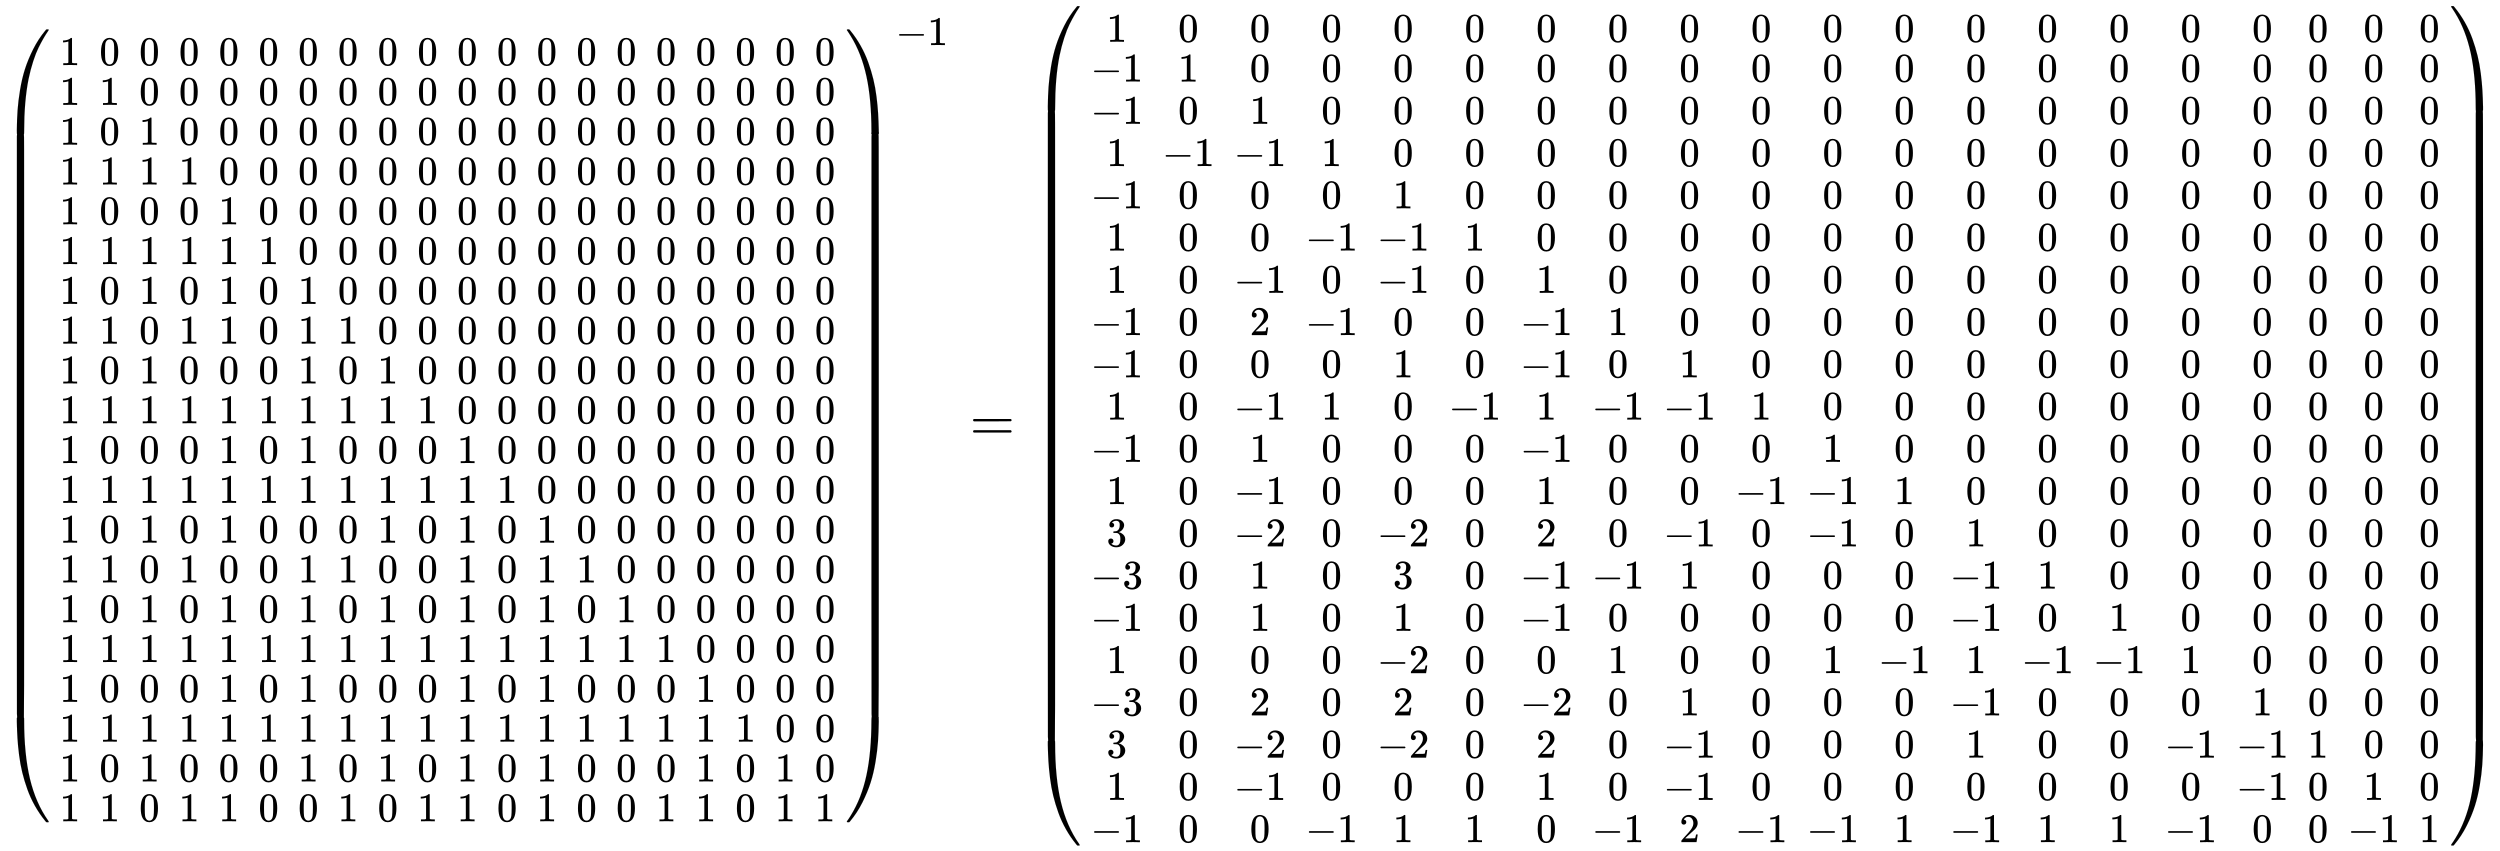 <svg xmlns:xlink="http://www.w3.org/1999/xlink" width="100.351ex" height="34.176ex" style="vertical-align: -16.505ex;" viewBox="0 -7608.5 43206.5 14714.6" role="img" focusable="false" xmlns="http://www.w3.org/2000/svg" aria-labelledby="MathJax-SVG-1-Title">
<title id="MathJax-SVG-1-Title">{\displaystyle \left({\begin{smallmatrix}1&amp;0&amp;0&amp;0&amp;0&amp;0&amp;0&amp;0&amp;0&amp;0&amp;0&amp;0&amp;0&amp;0&amp;0&amp;0&amp;0&amp;0&amp;0&amp;0\\1&amp;1&amp;0&amp;0&amp;0&amp;0&amp;0&amp;0&amp;0&amp;0&amp;0&amp;0&amp;0&amp;0&amp;0&amp;0&amp;0&amp;0&amp;0&amp;0\\1&amp;0&amp;1&amp;0&amp;0&amp;0&amp;0&amp;0&amp;0&amp;0&amp;0&amp;0&amp;0&amp;0&amp;0&amp;0&amp;0&amp;0&amp;0&amp;0\\1&amp;1&amp;1&amp;1&amp;0&amp;0&amp;0&amp;0&amp;0&amp;0&amp;0&amp;0&amp;0&amp;0&amp;0&amp;0&amp;0&amp;0&amp;0&amp;0\\1&amp;0&amp;0&amp;0&amp;1&amp;0&amp;0&amp;0&amp;0&amp;0&amp;0&amp;0&amp;0&amp;0&amp;0&amp;0&amp;0&amp;0&amp;0&amp;0\\1&amp;1&amp;1&amp;1&amp;1&amp;1&amp;0&amp;0&amp;0&amp;0&amp;0&amp;0&amp;0&amp;0&amp;0&amp;0&amp;0&amp;0&amp;0&amp;0\\1&amp;0&amp;1&amp;0&amp;1&amp;0&amp;1&amp;0&amp;0&amp;0&amp;0&amp;0&amp;0&amp;0&amp;0&amp;0&amp;0&amp;0&amp;0&amp;0\\1&amp;1&amp;0&amp;1&amp;1&amp;0&amp;1&amp;1&amp;0&amp;0&amp;0&amp;0&amp;0&amp;0&amp;0&amp;0&amp;0&amp;0&amp;0&amp;0\\1&amp;0&amp;1&amp;0&amp;0&amp;0&amp;1&amp;0&amp;1&amp;0&amp;0&amp;0&amp;0&amp;0&amp;0&amp;0&amp;0&amp;0&amp;0&amp;0\\1&amp;1&amp;1&amp;1&amp;1&amp;1&amp;1&amp;1&amp;1&amp;1&amp;0&amp;0&amp;0&amp;0&amp;0&amp;0&amp;0&amp;0&amp;0&amp;0\\1&amp;0&amp;0&amp;0&amp;1&amp;0&amp;1&amp;0&amp;0&amp;0&amp;1&amp;0&amp;0&amp;0&amp;0&amp;0&amp;0&amp;0&amp;0&amp;0\\1&amp;1&amp;1&amp;1&amp;1&amp;1&amp;1&amp;1&amp;1&amp;1&amp;1&amp;1&amp;0&amp;0&amp;0&amp;0&amp;0&amp;0&amp;0&amp;0\\1&amp;0&amp;1&amp;0&amp;1&amp;0&amp;0&amp;0&amp;1&amp;0&amp;1&amp;0&amp;1&amp;0&amp;0&amp;0&amp;0&amp;0&amp;0&amp;0\\1&amp;1&amp;0&amp;1&amp;0&amp;0&amp;1&amp;1&amp;0&amp;0&amp;1&amp;0&amp;1&amp;1&amp;0&amp;0&amp;0&amp;0&amp;0&amp;0\\1&amp;0&amp;1&amp;0&amp;1&amp;0&amp;1&amp;0&amp;1&amp;0&amp;1&amp;0&amp;1&amp;0&amp;1&amp;0&amp;0&amp;0&amp;0&amp;0\\1&amp;1&amp;1&amp;1&amp;1&amp;1&amp;1&amp;1&amp;1&amp;1&amp;1&amp;1&amp;1&amp;1&amp;1&amp;1&amp;0&amp;0&amp;0&amp;0\\1&amp;0&amp;0&amp;0&amp;1&amp;0&amp;1&amp;0&amp;0&amp;0&amp;1&amp;0&amp;1&amp;0&amp;0&amp;0&amp;1&amp;0&amp;0&amp;0\\1&amp;1&amp;1&amp;1&amp;1&amp;1&amp;1&amp;1&amp;1&amp;1&amp;1&amp;1&amp;1&amp;1&amp;1&amp;1&amp;1&amp;1&amp;0&amp;0\\1&amp;0&amp;1&amp;0&amp;0&amp;0&amp;1&amp;0&amp;1&amp;0&amp;1&amp;0&amp;1&amp;0&amp;0&amp;0&amp;1&amp;0&amp;1&amp;0\\1&amp;1&amp;0&amp;1&amp;1&amp;0&amp;0&amp;1&amp;0&amp;1&amp;1&amp;0&amp;1&amp;0&amp;0&amp;1&amp;1&amp;0&amp;1&amp;1\\\end{smallmatrix}}\right)^{-1}=\left({\begin{smallmatrix}1&amp;0&amp;0&amp;0&amp;0&amp;0&amp;0&amp;0&amp;0&amp;0&amp;0&amp;0&amp;0&amp;0&amp;0&amp;0&amp;0&amp;0&amp;0&amp;0\\-1&amp;1&amp;0&amp;0&amp;0&amp;0&amp;0&amp;0&amp;0&amp;0&amp;0&amp;0&amp;0&amp;0&amp;0&amp;0&amp;0&amp;0&amp;0&amp;0\\-1&amp;0&amp;1&amp;0&amp;0&amp;0&amp;0&amp;0&amp;0&amp;0&amp;0&amp;0&amp;0&amp;0&amp;0&amp;0&amp;0&amp;0&amp;0&amp;0\\1&amp;-1&amp;-1&amp;1&amp;0&amp;0&amp;0&amp;0&amp;0&amp;0&amp;0&amp;0&amp;0&amp;0&amp;0&amp;0&amp;0&amp;0&amp;0&amp;0\\-1&amp;0&amp;0&amp;0&amp;1&amp;0&amp;0&amp;0&amp;0&amp;0&amp;0&amp;0&amp;0&amp;0&amp;0&amp;0&amp;0&amp;0&amp;0&amp;0\\1&amp;0&amp;0&amp;-1&amp;-1&amp;1&amp;0&amp;0&amp;0&amp;0&amp;0&amp;0&amp;0&amp;0&amp;0&amp;0&amp;0&amp;0&amp;0&amp;0\\1&amp;0&amp;-1&amp;0&amp;-1&amp;0&amp;1&amp;0&amp;0&amp;0&amp;0&amp;0&amp;0&amp;0&amp;0&amp;0&amp;0&amp;0&amp;0&amp;0\\-1&amp;0&amp;2&amp;-1&amp;0&amp;0&amp;-1&amp;1&amp;0&amp;0&amp;0&amp;0&amp;0&amp;0&amp;0&amp;0&amp;0&amp;0&amp;0&amp;0\\-1&amp;0&amp;0&amp;0&amp;1&amp;0&amp;-1&amp;0&amp;1&amp;0&amp;0&amp;0&amp;0&amp;0&amp;0&amp;0&amp;0&amp;0&amp;0&amp;0\\1&amp;0&amp;-1&amp;1&amp;0&amp;-1&amp;1&amp;-1&amp;-1&amp;1&amp;0&amp;0&amp;0&amp;0&amp;0&amp;0&amp;0&amp;0&amp;0&amp;0\\-1&amp;0&amp;1&amp;0&amp;0&amp;0&amp;-1&amp;0&amp;0&amp;0&amp;1&amp;0&amp;0&amp;0&amp;0&amp;0&amp;0&amp;0&amp;0&amp;0\\1&amp;0&amp;-1&amp;0&amp;0&amp;0&amp;1&amp;0&amp;0&amp;-1&amp;-1&amp;1&amp;0&amp;0&amp;0&amp;0&amp;0&amp;0&amp;0&amp;0\\3&amp;0&amp;-2&amp;0&amp;-2&amp;0&amp;2&amp;0&amp;-1&amp;0&amp;-1&amp;0&amp;1&amp;0&amp;0&amp;0&amp;0&amp;0&amp;0&amp;0\\-3&amp;0&amp;1&amp;0&amp;3&amp;0&amp;-1&amp;-1&amp;1&amp;0&amp;0&amp;0&amp;-1&amp;1&amp;0&amp;0&amp;0&amp;0&amp;0&amp;0\\-1&amp;0&amp;1&amp;0&amp;1&amp;0&amp;-1&amp;0&amp;0&amp;0&amp;0&amp;0&amp;-1&amp;0&amp;1&amp;0&amp;0&amp;0&amp;0&amp;0\\1&amp;0&amp;0&amp;0&amp;-2&amp;0&amp;0&amp;1&amp;0&amp;0&amp;1&amp;-1&amp;1&amp;-1&amp;-1&amp;1&amp;0&amp;0&amp;0&amp;0\\-3&amp;0&amp;2&amp;0&amp;2&amp;0&amp;-2&amp;0&amp;1&amp;0&amp;0&amp;0&amp;-1&amp;0&amp;0&amp;0&amp;1&amp;0&amp;0&amp;0\\3&amp;0&amp;-2&amp;0&amp;-2&amp;0&amp;2&amp;0&amp;-1&amp;0&amp;0&amp;0&amp;1&amp;0&amp;0&amp;-1&amp;-1&amp;1&amp;0&amp;0\\1&amp;0&amp;-1&amp;0&amp;0&amp;0&amp;1&amp;0&amp;-1&amp;0&amp;0&amp;0&amp;0&amp;0&amp;0&amp;0&amp;-1&amp;0&amp;1&amp;0\\-1&amp;0&amp;0&amp;-1&amp;1&amp;1&amp;0&amp;-1&amp;2&amp;-1&amp;-1&amp;1&amp;-1&amp;1&amp;1&amp;-1&amp;0&amp;0&amp;-1&amp;1\\\end{smallmatrix}}\right)}</title>
<defs aria-hidden="true">
<path stroke-width="1" id="E1-MJMAIN-28" d="M94 250Q94 319 104 381T127 488T164 576T202 643T244 695T277 729T302 750H315H319Q333 750 333 741Q333 738 316 720T275 667T226 581T184 443T167 250T184 58T225 -81T274 -167T316 -220T333 -241Q333 -250 318 -250H315H302L274 -226Q180 -141 137 -14T94 250Z"></path>
<path stroke-width="1" id="E1-MJMAIN-31" d="M213 578L200 573Q186 568 160 563T102 556H83V602H102Q149 604 189 617T245 641T273 663Q275 666 285 666Q294 666 302 660V361L303 61Q310 54 315 52T339 48T401 46H427V0H416Q395 3 257 3Q121 3 100 0H88V46H114Q136 46 152 46T177 47T193 50T201 52T207 57T213 61V578Z"></path>
<path stroke-width="1" id="E1-MJMAIN-30" d="M96 585Q152 666 249 666Q297 666 345 640T423 548Q460 465 460 320Q460 165 417 83Q397 41 362 16T301 -15T250 -22Q224 -22 198 -16T137 16T82 83Q39 165 39 320Q39 494 96 585ZM321 597Q291 629 250 629Q208 629 178 597Q153 571 145 525T137 333Q137 175 145 125T181 46Q209 16 250 16Q290 16 318 46Q347 76 354 130T362 333Q362 478 354 524T321 597Z"></path>
<path stroke-width="1" id="E1-MJMAIN-29" d="M60 749L64 750Q69 750 74 750H86L114 726Q208 641 251 514T294 250Q294 182 284 119T261 12T224 -76T186 -143T145 -194T113 -227T90 -246Q87 -249 86 -250H74Q66 -250 63 -250T58 -247T55 -238Q56 -237 66 -225Q221 -64 221 250T66 725Q56 737 55 738Q55 746 60 749Z"></path>
<path stroke-width="1" id="E1-MJSZ4-239B" d="M837 1154Q843 1148 843 1145Q843 1141 818 1106T753 1002T667 841T574 604T494 299Q417 -84 417 -609Q417 -641 416 -647T411 -654Q409 -655 366 -655Q299 -655 297 -654Q292 -652 292 -643T291 -583Q293 -400 304 -242T347 110T432 470T574 813T785 1136Q787 1139 790 1142T794 1147T796 1150T799 1152T802 1153T807 1154T813 1154H819H837Z"></path>
<path stroke-width="1" id="E1-MJSZ4-239D" d="M843 -635Q843 -638 837 -644H820Q801 -644 800 -643Q792 -635 785 -626Q684 -503 605 -363T473 -75T385 216T330 518T302 809T291 1093Q291 1144 291 1153T296 1164Q298 1165 366 1165Q409 1165 411 1164Q415 1163 416 1157T417 1119Q417 529 517 109T833 -617Q843 -631 843 -635Z"></path>
<path stroke-width="1" id="E1-MJSZ4-239C" d="M413 -9Q412 -9 407 -9T388 -10T354 -10Q300 -10 297 -9Q294 -8 293 -5Q291 5 291 127V300Q291 602 292 605L296 609Q298 610 366 610Q382 610 392 610T407 610T412 609Q416 609 416 592T417 473V127Q417 -9 413 -9Z"></path>
<path stroke-width="1" id="E1-MJSZ4-239E" d="M31 1143Q31 1154 49 1154H59Q72 1154 75 1152T89 1136Q190 1013 269 873T401 585T489 294T544 -8T572 -299T583 -583Q583 -634 583 -643T577 -654Q575 -655 508 -655Q465 -655 463 -654Q459 -653 458 -647T457 -609Q457 -58 371 340T100 1037Q87 1059 61 1098T31 1143Z"></path>
<path stroke-width="1" id="E1-MJSZ4-23A0" d="M56 -644H50Q31 -644 31 -635Q31 -632 37 -622Q69 -579 100 -527Q286 -228 371 170T457 1119Q457 1161 462 1164Q464 1165 520 1165Q575 1165 577 1164Q582 1162 582 1153T583 1093Q581 910 570 752T527 400T442 40T300 -303T89 -626Q78 -640 75 -642T61 -644H56Z"></path>
<path stroke-width="1" id="E1-MJSZ4-239F" d="M579 -9Q578 -9 573 -9T554 -10T520 -10Q466 -10 463 -9Q460 -8 459 -5Q457 5 457 127V300Q457 602 458 605L462 609Q464 610 532 610Q548 610 558 610T573 610T578 609Q582 609 582 592T583 473V127Q583 -9 579 -9Z"></path>
<path stroke-width="1" id="E1-MJMAIN-2212" d="M84 237T84 250T98 270H679Q694 262 694 250T679 230H98Q84 237 84 250Z"></path>
<path stroke-width="1" id="E1-MJMAIN-3D" d="M56 347Q56 360 70 367H707Q722 359 722 347Q722 336 708 328L390 327H72Q56 332 56 347ZM56 153Q56 168 72 173H708Q722 163 722 153Q722 140 707 133H70Q56 140 56 153Z"></path>
<path stroke-width="1" id="E1-MJMAIN-32" d="M109 429Q82 429 66 447T50 491Q50 562 103 614T235 666Q326 666 387 610T449 465Q449 422 429 383T381 315T301 241Q265 210 201 149L142 93L218 92Q375 92 385 97Q392 99 409 186V189H449V186Q448 183 436 95T421 3V0H50V19V31Q50 38 56 46T86 81Q115 113 136 137Q145 147 170 174T204 211T233 244T261 278T284 308T305 340T320 369T333 401T340 431T343 464Q343 527 309 573T212 619Q179 619 154 602T119 569T109 550Q109 549 114 549Q132 549 151 535T170 489Q170 464 154 447T109 429Z"></path>
<path stroke-width="1" id="E1-MJMAIN-33" d="M127 463Q100 463 85 480T69 524Q69 579 117 622T233 665Q268 665 277 664Q351 652 390 611T430 522Q430 470 396 421T302 350L299 348Q299 347 308 345T337 336T375 315Q457 262 457 175Q457 96 395 37T238 -22Q158 -22 100 21T42 130Q42 158 60 175T105 193Q133 193 151 175T169 130Q169 119 166 110T159 94T148 82T136 74T126 70T118 67L114 66Q165 21 238 21Q293 21 321 74Q338 107 338 175V195Q338 290 274 322Q259 328 213 329L171 330L168 332Q166 335 166 348Q166 366 174 366Q202 366 232 371Q266 376 294 413T322 525V533Q322 590 287 612Q265 626 240 626Q208 626 181 615T143 592T132 580H135Q138 579 143 578T153 573T165 566T175 555T183 540T186 520Q186 498 172 481T127 463Z"></path>
</defs>
<g stroke="currentColor" fill="currentColor" stroke-width="0" transform="matrix(1 0 0 -1 0 0)" aria-hidden="true">
<g transform="translate(0,7102)">
 <use xlink:href="#E1-MJSZ4-239B" x="0" y="-1156"></use>
<g transform="translate(0,-11747.407) scale(1,16.343)">
 <use xlink:href="#E1-MJSZ4-239C"></use>
</g>
 <use xlink:href="#E1-MJSZ4-239D" x="0" y="-13060"></use>
</g>
<g transform="translate(875,0)">
<g transform="translate(167,0)">
<g transform="translate(-11,0)">
 <use transform="scale(0.707)" xlink:href="#E1-MJMAIN-31" x="0" y="9170"></use>
 <use transform="scale(0.707)" xlink:href="#E1-MJMAIN-31" x="0" y="8197"></use>
 <use transform="scale(0.707)" xlink:href="#E1-MJMAIN-31" x="0" y="7224"></use>
 <use transform="scale(0.707)" xlink:href="#E1-MJMAIN-31" x="0" y="6251"></use>
 <use transform="scale(0.707)" xlink:href="#E1-MJMAIN-31" x="0" y="5278"></use>
 <use transform="scale(0.707)" xlink:href="#E1-MJMAIN-31" x="0" y="4305"></use>
 <use transform="scale(0.707)" xlink:href="#E1-MJMAIN-31" x="0" y="3332"></use>
 <use transform="scale(0.707)" xlink:href="#E1-MJMAIN-31" x="0" y="2360"></use>
 <use transform="scale(0.707)" xlink:href="#E1-MJMAIN-31" x="0" y="1387"></use>
 <use transform="scale(0.707)" xlink:href="#E1-MJMAIN-31" x="0" y="414"></use>
 <use transform="scale(0.707)" xlink:href="#E1-MJMAIN-31" x="0" y="-559"></use>
 <use transform="scale(0.707)" xlink:href="#E1-MJMAIN-31" x="0" y="-1532"></use>
 <use transform="scale(0.707)" xlink:href="#E1-MJMAIN-31" x="0" y="-2505"></use>
 <use transform="scale(0.707)" xlink:href="#E1-MJMAIN-31" x="0" y="-3477"></use>
 <use transform="scale(0.707)" xlink:href="#E1-MJMAIN-31" x="0" y="-4450"></use>
 <use transform="scale(0.707)" xlink:href="#E1-MJMAIN-31" x="0" y="-5423"></use>
 <use transform="scale(0.707)" xlink:href="#E1-MJMAIN-31" x="0" y="-6396"></use>
 <use transform="scale(0.707)" xlink:href="#E1-MJMAIN-31" x="0" y="-7369"></use>
 <use transform="scale(0.707)" xlink:href="#E1-MJMAIN-31" x="0" y="-8342"></use>
 <use transform="scale(0.707)" xlink:href="#E1-MJMAIN-31" x="0" y="-9315"></use>
</g>
<g transform="translate(676,0)">
 <use transform="scale(0.707)" xlink:href="#E1-MJMAIN-30" x="0" y="9170"></use>
 <use transform="scale(0.707)" xlink:href="#E1-MJMAIN-31" x="0" y="8197"></use>
 <use transform="scale(0.707)" xlink:href="#E1-MJMAIN-30" x="0" y="7224"></use>
 <use transform="scale(0.707)" xlink:href="#E1-MJMAIN-31" x="0" y="6251"></use>
 <use transform="scale(0.707)" xlink:href="#E1-MJMAIN-30" x="0" y="5278"></use>
 <use transform="scale(0.707)" xlink:href="#E1-MJMAIN-31" x="0" y="4305"></use>
 <use transform="scale(0.707)" xlink:href="#E1-MJMAIN-30" x="0" y="3332"></use>
 <use transform="scale(0.707)" xlink:href="#E1-MJMAIN-31" x="0" y="2360"></use>
 <use transform="scale(0.707)" xlink:href="#E1-MJMAIN-30" x="0" y="1387"></use>
 <use transform="scale(0.707)" xlink:href="#E1-MJMAIN-31" x="0" y="414"></use>
 <use transform="scale(0.707)" xlink:href="#E1-MJMAIN-30" x="0" y="-559"></use>
 <use transform="scale(0.707)" xlink:href="#E1-MJMAIN-31" x="0" y="-1532"></use>
 <use transform="scale(0.707)" xlink:href="#E1-MJMAIN-30" x="0" y="-2505"></use>
 <use transform="scale(0.707)" xlink:href="#E1-MJMAIN-31" x="0" y="-3477"></use>
 <use transform="scale(0.707)" xlink:href="#E1-MJMAIN-30" x="0" y="-4450"></use>
 <use transform="scale(0.707)" xlink:href="#E1-MJMAIN-31" x="0" y="-5423"></use>
 <use transform="scale(0.707)" xlink:href="#E1-MJMAIN-30" x="0" y="-6396"></use>
 <use transform="scale(0.707)" xlink:href="#E1-MJMAIN-31" x="0" y="-7369"></use>
 <use transform="scale(0.707)" xlink:href="#E1-MJMAIN-30" x="0" y="-8342"></use>
 <use transform="scale(0.707)" xlink:href="#E1-MJMAIN-31" x="0" y="-9315"></use>
</g>
<g transform="translate(1363,0)">
 <use transform="scale(0.707)" xlink:href="#E1-MJMAIN-30" x="0" y="9170"></use>
 <use transform="scale(0.707)" xlink:href="#E1-MJMAIN-30" x="0" y="8197"></use>
 <use transform="scale(0.707)" xlink:href="#E1-MJMAIN-31" x="0" y="7224"></use>
 <use transform="scale(0.707)" xlink:href="#E1-MJMAIN-31" x="0" y="6251"></use>
 <use transform="scale(0.707)" xlink:href="#E1-MJMAIN-30" x="0" y="5278"></use>
 <use transform="scale(0.707)" xlink:href="#E1-MJMAIN-31" x="0" y="4305"></use>
 <use transform="scale(0.707)" xlink:href="#E1-MJMAIN-31" x="0" y="3332"></use>
 <use transform="scale(0.707)" xlink:href="#E1-MJMAIN-30" x="0" y="2360"></use>
 <use transform="scale(0.707)" xlink:href="#E1-MJMAIN-31" x="0" y="1387"></use>
 <use transform="scale(0.707)" xlink:href="#E1-MJMAIN-31" x="0" y="414"></use>
 <use transform="scale(0.707)" xlink:href="#E1-MJMAIN-30" x="0" y="-559"></use>
 <use transform="scale(0.707)" xlink:href="#E1-MJMAIN-31" x="0" y="-1532"></use>
 <use transform="scale(0.707)" xlink:href="#E1-MJMAIN-31" x="0" y="-2505"></use>
 <use transform="scale(0.707)" xlink:href="#E1-MJMAIN-30" x="0" y="-3477"></use>
 <use transform="scale(0.707)" xlink:href="#E1-MJMAIN-31" x="0" y="-4450"></use>
 <use transform="scale(0.707)" xlink:href="#E1-MJMAIN-31" x="0" y="-5423"></use>
 <use transform="scale(0.707)" xlink:href="#E1-MJMAIN-30" x="0" y="-6396"></use>
 <use transform="scale(0.707)" xlink:href="#E1-MJMAIN-31" x="0" y="-7369"></use>
 <use transform="scale(0.707)" xlink:href="#E1-MJMAIN-31" x="0" y="-8342"></use>
 <use transform="scale(0.707)" xlink:href="#E1-MJMAIN-30" x="0" y="-9315"></use>
</g>
<g transform="translate(2050,0)">
 <use transform="scale(0.707)" xlink:href="#E1-MJMAIN-30" x="0" y="9170"></use>
 <use transform="scale(0.707)" xlink:href="#E1-MJMAIN-30" x="0" y="8197"></use>
 <use transform="scale(0.707)" xlink:href="#E1-MJMAIN-30" x="0" y="7224"></use>
 <use transform="scale(0.707)" xlink:href="#E1-MJMAIN-31" x="0" y="6251"></use>
 <use transform="scale(0.707)" xlink:href="#E1-MJMAIN-30" x="0" y="5278"></use>
 <use transform="scale(0.707)" xlink:href="#E1-MJMAIN-31" x="0" y="4305"></use>
 <use transform="scale(0.707)" xlink:href="#E1-MJMAIN-30" x="0" y="3332"></use>
 <use transform="scale(0.707)" xlink:href="#E1-MJMAIN-31" x="0" y="2360"></use>
 <use transform="scale(0.707)" xlink:href="#E1-MJMAIN-30" x="0" y="1387"></use>
 <use transform="scale(0.707)" xlink:href="#E1-MJMAIN-31" x="0" y="414"></use>
 <use transform="scale(0.707)" xlink:href="#E1-MJMAIN-30" x="0" y="-559"></use>
 <use transform="scale(0.707)" xlink:href="#E1-MJMAIN-31" x="0" y="-1532"></use>
 <use transform="scale(0.707)" xlink:href="#E1-MJMAIN-30" x="0" y="-2505"></use>
 <use transform="scale(0.707)" xlink:href="#E1-MJMAIN-31" x="0" y="-3477"></use>
 <use transform="scale(0.707)" xlink:href="#E1-MJMAIN-30" x="0" y="-4450"></use>
 <use transform="scale(0.707)" xlink:href="#E1-MJMAIN-31" x="0" y="-5423"></use>
 <use transform="scale(0.707)" xlink:href="#E1-MJMAIN-30" x="0" y="-6396"></use>
 <use transform="scale(0.707)" xlink:href="#E1-MJMAIN-31" x="0" y="-7369"></use>
 <use transform="scale(0.707)" xlink:href="#E1-MJMAIN-30" x="0" y="-8342"></use>
 <use transform="scale(0.707)" xlink:href="#E1-MJMAIN-31" x="0" y="-9315"></use>
</g>
<g transform="translate(2737,0)">
 <use transform="scale(0.707)" xlink:href="#E1-MJMAIN-30" x="0" y="9170"></use>
 <use transform="scale(0.707)" xlink:href="#E1-MJMAIN-30" x="0" y="8197"></use>
 <use transform="scale(0.707)" xlink:href="#E1-MJMAIN-30" x="0" y="7224"></use>
 <use transform="scale(0.707)" xlink:href="#E1-MJMAIN-30" x="0" y="6251"></use>
 <use transform="scale(0.707)" xlink:href="#E1-MJMAIN-31" x="0" y="5278"></use>
 <use transform="scale(0.707)" xlink:href="#E1-MJMAIN-31" x="0" y="4305"></use>
 <use transform="scale(0.707)" xlink:href="#E1-MJMAIN-31" x="0" y="3332"></use>
 <use transform="scale(0.707)" xlink:href="#E1-MJMAIN-31" x="0" y="2360"></use>
 <use transform="scale(0.707)" xlink:href="#E1-MJMAIN-30" x="0" y="1387"></use>
 <use transform="scale(0.707)" xlink:href="#E1-MJMAIN-31" x="0" y="414"></use>
 <use transform="scale(0.707)" xlink:href="#E1-MJMAIN-31" x="0" y="-559"></use>
 <use transform="scale(0.707)" xlink:href="#E1-MJMAIN-31" x="0" y="-1532"></use>
 <use transform="scale(0.707)" xlink:href="#E1-MJMAIN-31" x="0" y="-2505"></use>
 <use transform="scale(0.707)" xlink:href="#E1-MJMAIN-30" x="0" y="-3477"></use>
 <use transform="scale(0.707)" xlink:href="#E1-MJMAIN-31" x="0" y="-4450"></use>
 <use transform="scale(0.707)" xlink:href="#E1-MJMAIN-31" x="0" y="-5423"></use>
 <use transform="scale(0.707)" xlink:href="#E1-MJMAIN-31" x="0" y="-6396"></use>
 <use transform="scale(0.707)" xlink:href="#E1-MJMAIN-31" x="0" y="-7369"></use>
 <use transform="scale(0.707)" xlink:href="#E1-MJMAIN-30" x="0" y="-8342"></use>
 <use transform="scale(0.707)" xlink:href="#E1-MJMAIN-31" x="0" y="-9315"></use>
</g>
<g transform="translate(3424,0)">
 <use transform="scale(0.707)" xlink:href="#E1-MJMAIN-30" x="0" y="9170"></use>
 <use transform="scale(0.707)" xlink:href="#E1-MJMAIN-30" x="0" y="8197"></use>
 <use transform="scale(0.707)" xlink:href="#E1-MJMAIN-30" x="0" y="7224"></use>
 <use transform="scale(0.707)" xlink:href="#E1-MJMAIN-30" x="0" y="6251"></use>
 <use transform="scale(0.707)" xlink:href="#E1-MJMAIN-30" x="0" y="5278"></use>
 <use transform="scale(0.707)" xlink:href="#E1-MJMAIN-31" x="0" y="4305"></use>
 <use transform="scale(0.707)" xlink:href="#E1-MJMAIN-30" x="0" y="3332"></use>
 <use transform="scale(0.707)" xlink:href="#E1-MJMAIN-30" x="0" y="2360"></use>
 <use transform="scale(0.707)" xlink:href="#E1-MJMAIN-30" x="0" y="1387"></use>
 <use transform="scale(0.707)" xlink:href="#E1-MJMAIN-31" x="0" y="414"></use>
 <use transform="scale(0.707)" xlink:href="#E1-MJMAIN-30" x="0" y="-559"></use>
 <use transform="scale(0.707)" xlink:href="#E1-MJMAIN-31" x="0" y="-1532"></use>
 <use transform="scale(0.707)" xlink:href="#E1-MJMAIN-30" x="0" y="-2505"></use>
 <use transform="scale(0.707)" xlink:href="#E1-MJMAIN-30" x="0" y="-3477"></use>
 <use transform="scale(0.707)" xlink:href="#E1-MJMAIN-30" x="0" y="-4450"></use>
 <use transform="scale(0.707)" xlink:href="#E1-MJMAIN-31" x="0" y="-5423"></use>
 <use transform="scale(0.707)" xlink:href="#E1-MJMAIN-30" x="0" y="-6396"></use>
 <use transform="scale(0.707)" xlink:href="#E1-MJMAIN-31" x="0" y="-7369"></use>
 <use transform="scale(0.707)" xlink:href="#E1-MJMAIN-30" x="0" y="-8342"></use>
 <use transform="scale(0.707)" xlink:href="#E1-MJMAIN-30" x="0" y="-9315"></use>
</g>
<g transform="translate(4110,0)">
 <use transform="scale(0.707)" xlink:href="#E1-MJMAIN-30" x="0" y="9170"></use>
 <use transform="scale(0.707)" xlink:href="#E1-MJMAIN-30" x="0" y="8197"></use>
 <use transform="scale(0.707)" xlink:href="#E1-MJMAIN-30" x="0" y="7224"></use>
 <use transform="scale(0.707)" xlink:href="#E1-MJMAIN-30" x="0" y="6251"></use>
 <use transform="scale(0.707)" xlink:href="#E1-MJMAIN-30" x="0" y="5278"></use>
 <use transform="scale(0.707)" xlink:href="#E1-MJMAIN-30" x="0" y="4305"></use>
 <use transform="scale(0.707)" xlink:href="#E1-MJMAIN-31" x="0" y="3332"></use>
 <use transform="scale(0.707)" xlink:href="#E1-MJMAIN-31" x="0" y="2360"></use>
 <use transform="scale(0.707)" xlink:href="#E1-MJMAIN-31" x="0" y="1387"></use>
 <use transform="scale(0.707)" xlink:href="#E1-MJMAIN-31" x="0" y="414"></use>
 <use transform="scale(0.707)" xlink:href="#E1-MJMAIN-31" x="0" y="-559"></use>
 <use transform="scale(0.707)" xlink:href="#E1-MJMAIN-31" x="0" y="-1532"></use>
 <use transform="scale(0.707)" xlink:href="#E1-MJMAIN-30" x="0" y="-2505"></use>
 <use transform="scale(0.707)" xlink:href="#E1-MJMAIN-31" x="0" y="-3477"></use>
 <use transform="scale(0.707)" xlink:href="#E1-MJMAIN-31" x="0" y="-4450"></use>
 <use transform="scale(0.707)" xlink:href="#E1-MJMAIN-31" x="0" y="-5423"></use>
 <use transform="scale(0.707)" xlink:href="#E1-MJMAIN-31" x="0" y="-6396"></use>
 <use transform="scale(0.707)" xlink:href="#E1-MJMAIN-31" x="0" y="-7369"></use>
 <use transform="scale(0.707)" xlink:href="#E1-MJMAIN-31" x="0" y="-8342"></use>
 <use transform="scale(0.707)" xlink:href="#E1-MJMAIN-30" x="0" y="-9315"></use>
</g>
<g transform="translate(4797,0)">
 <use transform="scale(0.707)" xlink:href="#E1-MJMAIN-30" x="0" y="9170"></use>
 <use transform="scale(0.707)" xlink:href="#E1-MJMAIN-30" x="0" y="8197"></use>
 <use transform="scale(0.707)" xlink:href="#E1-MJMAIN-30" x="0" y="7224"></use>
 <use transform="scale(0.707)" xlink:href="#E1-MJMAIN-30" x="0" y="6251"></use>
 <use transform="scale(0.707)" xlink:href="#E1-MJMAIN-30" x="0" y="5278"></use>
 <use transform="scale(0.707)" xlink:href="#E1-MJMAIN-30" x="0" y="4305"></use>
 <use transform="scale(0.707)" xlink:href="#E1-MJMAIN-30" x="0" y="3332"></use>
 <use transform="scale(0.707)" xlink:href="#E1-MJMAIN-31" x="0" y="2360"></use>
 <use transform="scale(0.707)" xlink:href="#E1-MJMAIN-30" x="0" y="1387"></use>
 <use transform="scale(0.707)" xlink:href="#E1-MJMAIN-31" x="0" y="414"></use>
 <use transform="scale(0.707)" xlink:href="#E1-MJMAIN-30" x="0" y="-559"></use>
 <use transform="scale(0.707)" xlink:href="#E1-MJMAIN-31" x="0" y="-1532"></use>
 <use transform="scale(0.707)" xlink:href="#E1-MJMAIN-30" x="0" y="-2505"></use>
 <use transform="scale(0.707)" xlink:href="#E1-MJMAIN-31" x="0" y="-3477"></use>
 <use transform="scale(0.707)" xlink:href="#E1-MJMAIN-30" x="0" y="-4450"></use>
 <use transform="scale(0.707)" xlink:href="#E1-MJMAIN-31" x="0" y="-5423"></use>
 <use transform="scale(0.707)" xlink:href="#E1-MJMAIN-30" x="0" y="-6396"></use>
 <use transform="scale(0.707)" xlink:href="#E1-MJMAIN-31" x="0" y="-7369"></use>
 <use transform="scale(0.707)" xlink:href="#E1-MJMAIN-30" x="0" y="-8342"></use>
 <use transform="scale(0.707)" xlink:href="#E1-MJMAIN-31" x="0" y="-9315"></use>
</g>
<g transform="translate(5484,0)">
 <use transform="scale(0.707)" xlink:href="#E1-MJMAIN-30" x="0" y="9170"></use>
 <use transform="scale(0.707)" xlink:href="#E1-MJMAIN-30" x="0" y="8197"></use>
 <use transform="scale(0.707)" xlink:href="#E1-MJMAIN-30" x="0" y="7224"></use>
 <use transform="scale(0.707)" xlink:href="#E1-MJMAIN-30" x="0" y="6251"></use>
 <use transform="scale(0.707)" xlink:href="#E1-MJMAIN-30" x="0" y="5278"></use>
 <use transform="scale(0.707)" xlink:href="#E1-MJMAIN-30" x="0" y="4305"></use>
 <use transform="scale(0.707)" xlink:href="#E1-MJMAIN-30" x="0" y="3332"></use>
 <use transform="scale(0.707)" xlink:href="#E1-MJMAIN-30" x="0" y="2360"></use>
 <use transform="scale(0.707)" xlink:href="#E1-MJMAIN-31" x="0" y="1387"></use>
 <use transform="scale(0.707)" xlink:href="#E1-MJMAIN-31" x="0" y="414"></use>
 <use transform="scale(0.707)" xlink:href="#E1-MJMAIN-30" x="0" y="-559"></use>
 <use transform="scale(0.707)" xlink:href="#E1-MJMAIN-31" x="0" y="-1532"></use>
 <use transform="scale(0.707)" xlink:href="#E1-MJMAIN-31" x="0" y="-2505"></use>
 <use transform="scale(0.707)" xlink:href="#E1-MJMAIN-30" x="0" y="-3477"></use>
 <use transform="scale(0.707)" xlink:href="#E1-MJMAIN-31" x="0" y="-4450"></use>
 <use transform="scale(0.707)" xlink:href="#E1-MJMAIN-31" x="0" y="-5423"></use>
 <use transform="scale(0.707)" xlink:href="#E1-MJMAIN-30" x="0" y="-6396"></use>
 <use transform="scale(0.707)" xlink:href="#E1-MJMAIN-31" x="0" y="-7369"></use>
 <use transform="scale(0.707)" xlink:href="#E1-MJMAIN-31" x="0" y="-8342"></use>
 <use transform="scale(0.707)" xlink:href="#E1-MJMAIN-30" x="0" y="-9315"></use>
</g>
<g transform="translate(6171,0)">
 <use transform="scale(0.707)" xlink:href="#E1-MJMAIN-30" x="0" y="9170"></use>
 <use transform="scale(0.707)" xlink:href="#E1-MJMAIN-30" x="0" y="8197"></use>
 <use transform="scale(0.707)" xlink:href="#E1-MJMAIN-30" x="0" y="7224"></use>
 <use transform="scale(0.707)" xlink:href="#E1-MJMAIN-30" x="0" y="6251"></use>
 <use transform="scale(0.707)" xlink:href="#E1-MJMAIN-30" x="0" y="5278"></use>
 <use transform="scale(0.707)" xlink:href="#E1-MJMAIN-30" x="0" y="4305"></use>
 <use transform="scale(0.707)" xlink:href="#E1-MJMAIN-30" x="0" y="3332"></use>
 <use transform="scale(0.707)" xlink:href="#E1-MJMAIN-30" x="0" y="2360"></use>
 <use transform="scale(0.707)" xlink:href="#E1-MJMAIN-30" x="0" y="1387"></use>
 <use transform="scale(0.707)" xlink:href="#E1-MJMAIN-31" x="0" y="414"></use>
 <use transform="scale(0.707)" xlink:href="#E1-MJMAIN-30" x="0" y="-559"></use>
 <use transform="scale(0.707)" xlink:href="#E1-MJMAIN-31" x="0" y="-1532"></use>
 <use transform="scale(0.707)" xlink:href="#E1-MJMAIN-30" x="0" y="-2505"></use>
 <use transform="scale(0.707)" xlink:href="#E1-MJMAIN-30" x="0" y="-3477"></use>
 <use transform="scale(0.707)" xlink:href="#E1-MJMAIN-30" x="0" y="-4450"></use>
 <use transform="scale(0.707)" xlink:href="#E1-MJMAIN-31" x="0" y="-5423"></use>
 <use transform="scale(0.707)" xlink:href="#E1-MJMAIN-30" x="0" y="-6396"></use>
 <use transform="scale(0.707)" xlink:href="#E1-MJMAIN-31" x="0" y="-7369"></use>
 <use transform="scale(0.707)" xlink:href="#E1-MJMAIN-30" x="0" y="-8342"></use>
 <use transform="scale(0.707)" xlink:href="#E1-MJMAIN-31" x="0" y="-9315"></use>
</g>
<g transform="translate(6858,0)">
 <use transform="scale(0.707)" xlink:href="#E1-MJMAIN-30" x="0" y="9170"></use>
 <use transform="scale(0.707)" xlink:href="#E1-MJMAIN-30" x="0" y="8197"></use>
 <use transform="scale(0.707)" xlink:href="#E1-MJMAIN-30" x="0" y="7224"></use>
 <use transform="scale(0.707)" xlink:href="#E1-MJMAIN-30" x="0" y="6251"></use>
 <use transform="scale(0.707)" xlink:href="#E1-MJMAIN-30" x="0" y="5278"></use>
 <use transform="scale(0.707)" xlink:href="#E1-MJMAIN-30" x="0" y="4305"></use>
 <use transform="scale(0.707)" xlink:href="#E1-MJMAIN-30" x="0" y="3332"></use>
 <use transform="scale(0.707)" xlink:href="#E1-MJMAIN-30" x="0" y="2360"></use>
 <use transform="scale(0.707)" xlink:href="#E1-MJMAIN-30" x="0" y="1387"></use>
 <use transform="scale(0.707)" xlink:href="#E1-MJMAIN-30" x="0" y="414"></use>
 <use transform="scale(0.707)" xlink:href="#E1-MJMAIN-31" x="0" y="-559"></use>
 <use transform="scale(0.707)" xlink:href="#E1-MJMAIN-31" x="0" y="-1532"></use>
 <use transform="scale(0.707)" xlink:href="#E1-MJMAIN-31" x="0" y="-2505"></use>
 <use transform="scale(0.707)" xlink:href="#E1-MJMAIN-31" x="0" y="-3477"></use>
 <use transform="scale(0.707)" xlink:href="#E1-MJMAIN-31" x="0" y="-4450"></use>
 <use transform="scale(0.707)" xlink:href="#E1-MJMAIN-31" x="0" y="-5423"></use>
 <use transform="scale(0.707)" xlink:href="#E1-MJMAIN-31" x="0" y="-6396"></use>
 <use transform="scale(0.707)" xlink:href="#E1-MJMAIN-31" x="0" y="-7369"></use>
 <use transform="scale(0.707)" xlink:href="#E1-MJMAIN-31" x="0" y="-8342"></use>
 <use transform="scale(0.707)" xlink:href="#E1-MJMAIN-31" x="0" y="-9315"></use>
</g>
<g transform="translate(7545,0)">
 <use transform="scale(0.707)" xlink:href="#E1-MJMAIN-30" x="0" y="9170"></use>
 <use transform="scale(0.707)" xlink:href="#E1-MJMAIN-30" x="0" y="8197"></use>
 <use transform="scale(0.707)" xlink:href="#E1-MJMAIN-30" x="0" y="7224"></use>
 <use transform="scale(0.707)" xlink:href="#E1-MJMAIN-30" x="0" y="6251"></use>
 <use transform="scale(0.707)" xlink:href="#E1-MJMAIN-30" x="0" y="5278"></use>
 <use transform="scale(0.707)" xlink:href="#E1-MJMAIN-30" x="0" y="4305"></use>
 <use transform="scale(0.707)" xlink:href="#E1-MJMAIN-30" x="0" y="3332"></use>
 <use transform="scale(0.707)" xlink:href="#E1-MJMAIN-30" x="0" y="2360"></use>
 <use transform="scale(0.707)" xlink:href="#E1-MJMAIN-30" x="0" y="1387"></use>
 <use transform="scale(0.707)" xlink:href="#E1-MJMAIN-30" x="0" y="414"></use>
 <use transform="scale(0.707)" xlink:href="#E1-MJMAIN-30" x="0" y="-559"></use>
 <use transform="scale(0.707)" xlink:href="#E1-MJMAIN-31" x="0" y="-1532"></use>
 <use transform="scale(0.707)" xlink:href="#E1-MJMAIN-30" x="0" y="-2505"></use>
 <use transform="scale(0.707)" xlink:href="#E1-MJMAIN-30" x="0" y="-3477"></use>
 <use transform="scale(0.707)" xlink:href="#E1-MJMAIN-30" x="0" y="-4450"></use>
 <use transform="scale(0.707)" xlink:href="#E1-MJMAIN-31" x="0" y="-5423"></use>
 <use transform="scale(0.707)" xlink:href="#E1-MJMAIN-30" x="0" y="-6396"></use>
 <use transform="scale(0.707)" xlink:href="#E1-MJMAIN-31" x="0" y="-7369"></use>
 <use transform="scale(0.707)" xlink:href="#E1-MJMAIN-30" x="0" y="-8342"></use>
 <use transform="scale(0.707)" xlink:href="#E1-MJMAIN-30" x="0" y="-9315"></use>
</g>
<g transform="translate(8232,0)">
 <use transform="scale(0.707)" xlink:href="#E1-MJMAIN-30" x="0" y="9170"></use>
 <use transform="scale(0.707)" xlink:href="#E1-MJMAIN-30" x="0" y="8197"></use>
 <use transform="scale(0.707)" xlink:href="#E1-MJMAIN-30" x="0" y="7224"></use>
 <use transform="scale(0.707)" xlink:href="#E1-MJMAIN-30" x="0" y="6251"></use>
 <use transform="scale(0.707)" xlink:href="#E1-MJMAIN-30" x="0" y="5278"></use>
 <use transform="scale(0.707)" xlink:href="#E1-MJMAIN-30" x="0" y="4305"></use>
 <use transform="scale(0.707)" xlink:href="#E1-MJMAIN-30" x="0" y="3332"></use>
 <use transform="scale(0.707)" xlink:href="#E1-MJMAIN-30" x="0" y="2360"></use>
 <use transform="scale(0.707)" xlink:href="#E1-MJMAIN-30" x="0" y="1387"></use>
 <use transform="scale(0.707)" xlink:href="#E1-MJMAIN-30" x="0" y="414"></use>
 <use transform="scale(0.707)" xlink:href="#E1-MJMAIN-30" x="0" y="-559"></use>
 <use transform="scale(0.707)" xlink:href="#E1-MJMAIN-30" x="0" y="-1532"></use>
 <use transform="scale(0.707)" xlink:href="#E1-MJMAIN-31" x="0" y="-2505"></use>
 <use transform="scale(0.707)" xlink:href="#E1-MJMAIN-31" x="0" y="-3477"></use>
 <use transform="scale(0.707)" xlink:href="#E1-MJMAIN-31" x="0" y="-4450"></use>
 <use transform="scale(0.707)" xlink:href="#E1-MJMAIN-31" x="0" y="-5423"></use>
 <use transform="scale(0.707)" xlink:href="#E1-MJMAIN-31" x="0" y="-6396"></use>
 <use transform="scale(0.707)" xlink:href="#E1-MJMAIN-31" x="0" y="-7369"></use>
 <use transform="scale(0.707)" xlink:href="#E1-MJMAIN-31" x="0" y="-8342"></use>
 <use transform="scale(0.707)" xlink:href="#E1-MJMAIN-31" x="0" y="-9315"></use>
</g>
<g transform="translate(8919,0)">
 <use transform="scale(0.707)" xlink:href="#E1-MJMAIN-30" x="0" y="9170"></use>
 <use transform="scale(0.707)" xlink:href="#E1-MJMAIN-30" x="0" y="8197"></use>
 <use transform="scale(0.707)" xlink:href="#E1-MJMAIN-30" x="0" y="7224"></use>
 <use transform="scale(0.707)" xlink:href="#E1-MJMAIN-30" x="0" y="6251"></use>
 <use transform="scale(0.707)" xlink:href="#E1-MJMAIN-30" x="0" y="5278"></use>
 <use transform="scale(0.707)" xlink:href="#E1-MJMAIN-30" x="0" y="4305"></use>
 <use transform="scale(0.707)" xlink:href="#E1-MJMAIN-30" x="0" y="3332"></use>
 <use transform="scale(0.707)" xlink:href="#E1-MJMAIN-30" x="0" y="2360"></use>
 <use transform="scale(0.707)" xlink:href="#E1-MJMAIN-30" x="0" y="1387"></use>
 <use transform="scale(0.707)" xlink:href="#E1-MJMAIN-30" x="0" y="414"></use>
 <use transform="scale(0.707)" xlink:href="#E1-MJMAIN-30" x="0" y="-559"></use>
 <use transform="scale(0.707)" xlink:href="#E1-MJMAIN-30" x="0" y="-1532"></use>
 <use transform="scale(0.707)" xlink:href="#E1-MJMAIN-30" x="0" y="-2505"></use>
 <use transform="scale(0.707)" xlink:href="#E1-MJMAIN-31" x="0" y="-3477"></use>
 <use transform="scale(0.707)" xlink:href="#E1-MJMAIN-30" x="0" y="-4450"></use>
 <use transform="scale(0.707)" xlink:href="#E1-MJMAIN-31" x="0" y="-5423"></use>
 <use transform="scale(0.707)" xlink:href="#E1-MJMAIN-30" x="0" y="-6396"></use>
 <use transform="scale(0.707)" xlink:href="#E1-MJMAIN-31" x="0" y="-7369"></use>
 <use transform="scale(0.707)" xlink:href="#E1-MJMAIN-30" x="0" y="-8342"></use>
 <use transform="scale(0.707)" xlink:href="#E1-MJMAIN-30" x="0" y="-9315"></use>
</g>
<g transform="translate(9606,0)">
 <use transform="scale(0.707)" xlink:href="#E1-MJMAIN-30" x="0" y="9170"></use>
 <use transform="scale(0.707)" xlink:href="#E1-MJMAIN-30" x="0" y="8197"></use>
 <use transform="scale(0.707)" xlink:href="#E1-MJMAIN-30" x="0" y="7224"></use>
 <use transform="scale(0.707)" xlink:href="#E1-MJMAIN-30" x="0" y="6251"></use>
 <use transform="scale(0.707)" xlink:href="#E1-MJMAIN-30" x="0" y="5278"></use>
 <use transform="scale(0.707)" xlink:href="#E1-MJMAIN-30" x="0" y="4305"></use>
 <use transform="scale(0.707)" xlink:href="#E1-MJMAIN-30" x="0" y="3332"></use>
 <use transform="scale(0.707)" xlink:href="#E1-MJMAIN-30" x="0" y="2360"></use>
 <use transform="scale(0.707)" xlink:href="#E1-MJMAIN-30" x="0" y="1387"></use>
 <use transform="scale(0.707)" xlink:href="#E1-MJMAIN-30" x="0" y="414"></use>
 <use transform="scale(0.707)" xlink:href="#E1-MJMAIN-30" x="0" y="-559"></use>
 <use transform="scale(0.707)" xlink:href="#E1-MJMAIN-30" x="0" y="-1532"></use>
 <use transform="scale(0.707)" xlink:href="#E1-MJMAIN-30" x="0" y="-2505"></use>
 <use transform="scale(0.707)" xlink:href="#E1-MJMAIN-30" x="0" y="-3477"></use>
 <use transform="scale(0.707)" xlink:href="#E1-MJMAIN-31" x="0" y="-4450"></use>
 <use transform="scale(0.707)" xlink:href="#E1-MJMAIN-31" x="0" y="-5423"></use>
 <use transform="scale(0.707)" xlink:href="#E1-MJMAIN-30" x="0" y="-6396"></use>
 <use transform="scale(0.707)" xlink:href="#E1-MJMAIN-31" x="0" y="-7369"></use>
 <use transform="scale(0.707)" xlink:href="#E1-MJMAIN-30" x="0" y="-8342"></use>
 <use transform="scale(0.707)" xlink:href="#E1-MJMAIN-30" x="0" y="-9315"></use>
</g>
<g transform="translate(10293,0)">
 <use transform="scale(0.707)" xlink:href="#E1-MJMAIN-30" x="0" y="9170"></use>
 <use transform="scale(0.707)" xlink:href="#E1-MJMAIN-30" x="0" y="8197"></use>
 <use transform="scale(0.707)" xlink:href="#E1-MJMAIN-30" x="0" y="7224"></use>
 <use transform="scale(0.707)" xlink:href="#E1-MJMAIN-30" x="0" y="6251"></use>
 <use transform="scale(0.707)" xlink:href="#E1-MJMAIN-30" x="0" y="5278"></use>
 <use transform="scale(0.707)" xlink:href="#E1-MJMAIN-30" x="0" y="4305"></use>
 <use transform="scale(0.707)" xlink:href="#E1-MJMAIN-30" x="0" y="3332"></use>
 <use transform="scale(0.707)" xlink:href="#E1-MJMAIN-30" x="0" y="2360"></use>
 <use transform="scale(0.707)" xlink:href="#E1-MJMAIN-30" x="0" y="1387"></use>
 <use transform="scale(0.707)" xlink:href="#E1-MJMAIN-30" x="0" y="414"></use>
 <use transform="scale(0.707)" xlink:href="#E1-MJMAIN-30" x="0" y="-559"></use>
 <use transform="scale(0.707)" xlink:href="#E1-MJMAIN-30" x="0" y="-1532"></use>
 <use transform="scale(0.707)" xlink:href="#E1-MJMAIN-30" x="0" y="-2505"></use>
 <use transform="scale(0.707)" xlink:href="#E1-MJMAIN-30" x="0" y="-3477"></use>
 <use transform="scale(0.707)" xlink:href="#E1-MJMAIN-30" x="0" y="-4450"></use>
 <use transform="scale(0.707)" xlink:href="#E1-MJMAIN-31" x="0" y="-5423"></use>
 <use transform="scale(0.707)" xlink:href="#E1-MJMAIN-30" x="0" y="-6396"></use>
 <use transform="scale(0.707)" xlink:href="#E1-MJMAIN-31" x="0" y="-7369"></use>
 <use transform="scale(0.707)" xlink:href="#E1-MJMAIN-30" x="0" y="-8342"></use>
 <use transform="scale(0.707)" xlink:href="#E1-MJMAIN-31" x="0" y="-9315"></use>
</g>
<g transform="translate(10980,0)">
 <use transform="scale(0.707)" xlink:href="#E1-MJMAIN-30" x="0" y="9170"></use>
 <use transform="scale(0.707)" xlink:href="#E1-MJMAIN-30" x="0" y="8197"></use>
 <use transform="scale(0.707)" xlink:href="#E1-MJMAIN-30" x="0" y="7224"></use>
 <use transform="scale(0.707)" xlink:href="#E1-MJMAIN-30" x="0" y="6251"></use>
 <use transform="scale(0.707)" xlink:href="#E1-MJMAIN-30" x="0" y="5278"></use>
 <use transform="scale(0.707)" xlink:href="#E1-MJMAIN-30" x="0" y="4305"></use>
 <use transform="scale(0.707)" xlink:href="#E1-MJMAIN-30" x="0" y="3332"></use>
 <use transform="scale(0.707)" xlink:href="#E1-MJMAIN-30" x="0" y="2360"></use>
 <use transform="scale(0.707)" xlink:href="#E1-MJMAIN-30" x="0" y="1387"></use>
 <use transform="scale(0.707)" xlink:href="#E1-MJMAIN-30" x="0" y="414"></use>
 <use transform="scale(0.707)" xlink:href="#E1-MJMAIN-30" x="0" y="-559"></use>
 <use transform="scale(0.707)" xlink:href="#E1-MJMAIN-30" x="0" y="-1532"></use>
 <use transform="scale(0.707)" xlink:href="#E1-MJMAIN-30" x="0" y="-2505"></use>
 <use transform="scale(0.707)" xlink:href="#E1-MJMAIN-30" x="0" y="-3477"></use>
 <use transform="scale(0.707)" xlink:href="#E1-MJMAIN-30" x="0" y="-4450"></use>
 <use transform="scale(0.707)" xlink:href="#E1-MJMAIN-30" x="0" y="-5423"></use>
 <use transform="scale(0.707)" xlink:href="#E1-MJMAIN-31" x="0" y="-6396"></use>
 <use transform="scale(0.707)" xlink:href="#E1-MJMAIN-31" x="0" y="-7369"></use>
 <use transform="scale(0.707)" xlink:href="#E1-MJMAIN-31" x="0" y="-8342"></use>
 <use transform="scale(0.707)" xlink:href="#E1-MJMAIN-31" x="0" y="-9315"></use>
</g>
<g transform="translate(11666,0)">
 <use transform="scale(0.707)" xlink:href="#E1-MJMAIN-30" x="0" y="9170"></use>
 <use transform="scale(0.707)" xlink:href="#E1-MJMAIN-30" x="0" y="8197"></use>
 <use transform="scale(0.707)" xlink:href="#E1-MJMAIN-30" x="0" y="7224"></use>
 <use transform="scale(0.707)" xlink:href="#E1-MJMAIN-30" x="0" y="6251"></use>
 <use transform="scale(0.707)" xlink:href="#E1-MJMAIN-30" x="0" y="5278"></use>
 <use transform="scale(0.707)" xlink:href="#E1-MJMAIN-30" x="0" y="4305"></use>
 <use transform="scale(0.707)" xlink:href="#E1-MJMAIN-30" x="0" y="3332"></use>
 <use transform="scale(0.707)" xlink:href="#E1-MJMAIN-30" x="0" y="2360"></use>
 <use transform="scale(0.707)" xlink:href="#E1-MJMAIN-30" x="0" y="1387"></use>
 <use transform="scale(0.707)" xlink:href="#E1-MJMAIN-30" x="0" y="414"></use>
 <use transform="scale(0.707)" xlink:href="#E1-MJMAIN-30" x="0" y="-559"></use>
 <use transform="scale(0.707)" xlink:href="#E1-MJMAIN-30" x="0" y="-1532"></use>
 <use transform="scale(0.707)" xlink:href="#E1-MJMAIN-30" x="0" y="-2505"></use>
 <use transform="scale(0.707)" xlink:href="#E1-MJMAIN-30" x="0" y="-3477"></use>
 <use transform="scale(0.707)" xlink:href="#E1-MJMAIN-30" x="0" y="-4450"></use>
 <use transform="scale(0.707)" xlink:href="#E1-MJMAIN-30" x="0" y="-5423"></use>
 <use transform="scale(0.707)" xlink:href="#E1-MJMAIN-30" x="0" y="-6396"></use>
 <use transform="scale(0.707)" xlink:href="#E1-MJMAIN-31" x="0" y="-7369"></use>
 <use transform="scale(0.707)" xlink:href="#E1-MJMAIN-30" x="0" y="-8342"></use>
 <use transform="scale(0.707)" xlink:href="#E1-MJMAIN-30" x="0" y="-9315"></use>
</g>
<g transform="translate(12353,0)">
 <use transform="scale(0.707)" xlink:href="#E1-MJMAIN-30" x="0" y="9170"></use>
 <use transform="scale(0.707)" xlink:href="#E1-MJMAIN-30" x="0" y="8197"></use>
 <use transform="scale(0.707)" xlink:href="#E1-MJMAIN-30" x="0" y="7224"></use>
 <use transform="scale(0.707)" xlink:href="#E1-MJMAIN-30" x="0" y="6251"></use>
 <use transform="scale(0.707)" xlink:href="#E1-MJMAIN-30" x="0" y="5278"></use>
 <use transform="scale(0.707)" xlink:href="#E1-MJMAIN-30" x="0" y="4305"></use>
 <use transform="scale(0.707)" xlink:href="#E1-MJMAIN-30" x="0" y="3332"></use>
 <use transform="scale(0.707)" xlink:href="#E1-MJMAIN-30" x="0" y="2360"></use>
 <use transform="scale(0.707)" xlink:href="#E1-MJMAIN-30" x="0" y="1387"></use>
 <use transform="scale(0.707)" xlink:href="#E1-MJMAIN-30" x="0" y="414"></use>
 <use transform="scale(0.707)" xlink:href="#E1-MJMAIN-30" x="0" y="-559"></use>
 <use transform="scale(0.707)" xlink:href="#E1-MJMAIN-30" x="0" y="-1532"></use>
 <use transform="scale(0.707)" xlink:href="#E1-MJMAIN-30" x="0" y="-2505"></use>
 <use transform="scale(0.707)" xlink:href="#E1-MJMAIN-30" x="0" y="-3477"></use>
 <use transform="scale(0.707)" xlink:href="#E1-MJMAIN-30" x="0" y="-4450"></use>
 <use transform="scale(0.707)" xlink:href="#E1-MJMAIN-30" x="0" y="-5423"></use>
 <use transform="scale(0.707)" xlink:href="#E1-MJMAIN-30" x="0" y="-6396"></use>
 <use transform="scale(0.707)" xlink:href="#E1-MJMAIN-30" x="0" y="-7369"></use>
 <use transform="scale(0.707)" xlink:href="#E1-MJMAIN-31" x="0" y="-8342"></use>
 <use transform="scale(0.707)" xlink:href="#E1-MJMAIN-31" x="0" y="-9315"></use>
</g>
<g transform="translate(13040,0)">
 <use transform="scale(0.707)" xlink:href="#E1-MJMAIN-30" x="0" y="9170"></use>
 <use transform="scale(0.707)" xlink:href="#E1-MJMAIN-30" x="0" y="8197"></use>
 <use transform="scale(0.707)" xlink:href="#E1-MJMAIN-30" x="0" y="7224"></use>
 <use transform="scale(0.707)" xlink:href="#E1-MJMAIN-30" x="0" y="6251"></use>
 <use transform="scale(0.707)" xlink:href="#E1-MJMAIN-30" x="0" y="5278"></use>
 <use transform="scale(0.707)" xlink:href="#E1-MJMAIN-30" x="0" y="4305"></use>
 <use transform="scale(0.707)" xlink:href="#E1-MJMAIN-30" x="0" y="3332"></use>
 <use transform="scale(0.707)" xlink:href="#E1-MJMAIN-30" x="0" y="2360"></use>
 <use transform="scale(0.707)" xlink:href="#E1-MJMAIN-30" x="0" y="1387"></use>
 <use transform="scale(0.707)" xlink:href="#E1-MJMAIN-30" x="0" y="414"></use>
 <use transform="scale(0.707)" xlink:href="#E1-MJMAIN-30" x="0" y="-559"></use>
 <use transform="scale(0.707)" xlink:href="#E1-MJMAIN-30" x="0" y="-1532"></use>
 <use transform="scale(0.707)" xlink:href="#E1-MJMAIN-30" x="0" y="-2505"></use>
 <use transform="scale(0.707)" xlink:href="#E1-MJMAIN-30" x="0" y="-3477"></use>
 <use transform="scale(0.707)" xlink:href="#E1-MJMAIN-30" x="0" y="-4450"></use>
 <use transform="scale(0.707)" xlink:href="#E1-MJMAIN-30" x="0" y="-5423"></use>
 <use transform="scale(0.707)" xlink:href="#E1-MJMAIN-30" x="0" y="-6396"></use>
 <use transform="scale(0.707)" xlink:href="#E1-MJMAIN-30" x="0" y="-7369"></use>
 <use transform="scale(0.707)" xlink:href="#E1-MJMAIN-30" x="0" y="-8342"></use>
 <use transform="scale(0.707)" xlink:href="#E1-MJMAIN-31" x="0" y="-9315"></use>
</g>
</g>
</g>
<g transform="translate(14604,7102)">
 <use xlink:href="#E1-MJSZ4-239E" x="0" y="-1155"></use>
<g transform="translate(0,-11747.388) scale(1,16.344)">
 <use xlink:href="#E1-MJSZ4-239F"></use>
</g>
 <use xlink:href="#E1-MJSZ4-23A0" x="0" y="-13060"></use>
</g>
<g transform="translate(15479,6829)">
 <use transform="scale(0.707)" xlink:href="#E1-MJMAIN-2212" x="0" y="0"></use>
 <use transform="scale(0.707)" xlink:href="#E1-MJMAIN-31" x="778" y="0"></use>
</g>
 <use xlink:href="#E1-MJMAIN-3D" x="16761" y="0"></use>
<g transform="translate(17818,0)">
<g transform="translate(0,7505)">
 <use xlink:href="#E1-MJSZ4-239B" x="0" y="-1156"></use>
<g transform="translate(0,-12537.982) scale(1,17.637)">
 <use xlink:href="#E1-MJSZ4-239C"></use>
</g>
 <use xlink:href="#E1-MJSZ4-239D" x="0" y="-13866"></use>
</g>
<g transform="translate(875,0)">
<g transform="translate(167,0)">
<g transform="translate(-11,0)">
 <use transform="scale(0.707)" xlink:href="#E1-MJMAIN-31" x="389" y="9740"></use>
<g transform="translate(0,6199)">
 <use transform="scale(0.707)" xlink:href="#E1-MJMAIN-2212" x="0" y="0"></use>
 <use transform="scale(0.707)" xlink:href="#E1-MJMAIN-31" x="778" y="0"></use>
</g>
<g transform="translate(0,5468)">
 <use transform="scale(0.707)" xlink:href="#E1-MJMAIN-2212" x="0" y="0"></use>
 <use transform="scale(0.707)" xlink:href="#E1-MJMAIN-31" x="778" y="0"></use>
</g>
 <use transform="scale(0.707)" xlink:href="#E1-MJMAIN-31" x="389" y="6701"></use>
<g transform="translate(0,4008)">
 <use transform="scale(0.707)" xlink:href="#E1-MJMAIN-2212" x="0" y="0"></use>
 <use transform="scale(0.707)" xlink:href="#E1-MJMAIN-31" x="778" y="0"></use>
</g>
 <use transform="scale(0.707)" xlink:href="#E1-MJMAIN-31" x="389" y="4635"></use>
 <use transform="scale(0.707)" xlink:href="#E1-MJMAIN-31" x="389" y="3602"></use>
<g transform="translate(0,1817)">
 <use transform="scale(0.707)" xlink:href="#E1-MJMAIN-2212" x="0" y="0"></use>
 <use transform="scale(0.707)" xlink:href="#E1-MJMAIN-31" x="778" y="0"></use>
</g>
<g transform="translate(0,1087)">
 <use transform="scale(0.707)" xlink:href="#E1-MJMAIN-2212" x="0" y="0"></use>
 <use transform="scale(0.707)" xlink:href="#E1-MJMAIN-31" x="778" y="0"></use>
</g>
 <use transform="scale(0.707)" xlink:href="#E1-MJMAIN-31" x="389" y="504"></use>
<g transform="translate(0,-374)">
 <use transform="scale(0.707)" xlink:href="#E1-MJMAIN-2212" x="0" y="0"></use>
 <use transform="scale(0.707)" xlink:href="#E1-MJMAIN-31" x="778" y="0"></use>
</g>
 <use transform="scale(0.707)" xlink:href="#E1-MJMAIN-31" x="389" y="-1562"></use>
 <use transform="scale(0.707)" xlink:href="#E1-MJMAIN-33" x="389" y="-2595"></use>
<g transform="translate(0,-2565)">
 <use transform="scale(0.707)" xlink:href="#E1-MJMAIN-2212" x="0" y="0"></use>
 <use transform="scale(0.707)" xlink:href="#E1-MJMAIN-33" x="778" y="0"></use>
</g>
<g transform="translate(0,-3295)">
 <use transform="scale(0.707)" xlink:href="#E1-MJMAIN-2212" x="0" y="0"></use>
 <use transform="scale(0.707)" xlink:href="#E1-MJMAIN-31" x="778" y="0"></use>
</g>
 <use transform="scale(0.707)" xlink:href="#E1-MJMAIN-31" x="389" y="-5693"></use>
<g transform="translate(0,-4756)">
 <use transform="scale(0.707)" xlink:href="#E1-MJMAIN-2212" x="0" y="0"></use>
 <use transform="scale(0.707)" xlink:href="#E1-MJMAIN-33" x="778" y="0"></use>
</g>
 <use transform="scale(0.707)" xlink:href="#E1-MJMAIN-33" x="389" y="-7759"></use>
 <use transform="scale(0.707)" xlink:href="#E1-MJMAIN-31" x="389" y="-8792"></use>
<g transform="translate(0,-6947)">
 <use transform="scale(0.707)" xlink:href="#E1-MJMAIN-2212" x="0" y="0"></use>
 <use transform="scale(0.707)" xlink:href="#E1-MJMAIN-31" x="778" y="0"></use>
</g>
</g>
<g transform="translate(1226,0)">
 <use transform="scale(0.707)" xlink:href="#E1-MJMAIN-30" x="389" y="9740"></use>
 <use transform="scale(0.707)" xlink:href="#E1-MJMAIN-31" x="389" y="8767"></use>
 <use transform="scale(0.707)" xlink:href="#E1-MJMAIN-30" x="389" y="7734"></use>
<g transform="translate(0,4738)">
 <use transform="scale(0.707)" xlink:href="#E1-MJMAIN-2212" x="0" y="0"></use>
 <use transform="scale(0.707)" xlink:href="#E1-MJMAIN-31" x="778" y="0"></use>
</g>
 <use transform="scale(0.707)" xlink:href="#E1-MJMAIN-30" x="389" y="5668"></use>
 <use transform="scale(0.707)" xlink:href="#E1-MJMAIN-30" x="389" y="4635"></use>
 <use transform="scale(0.707)" xlink:href="#E1-MJMAIN-30" x="389" y="3602"></use>
 <use transform="scale(0.707)" xlink:href="#E1-MJMAIN-30" x="389" y="2570"></use>
 <use transform="scale(0.707)" xlink:href="#E1-MJMAIN-30" x="389" y="1537"></use>
 <use transform="scale(0.707)" xlink:href="#E1-MJMAIN-30" x="389" y="504"></use>
 <use transform="scale(0.707)" xlink:href="#E1-MJMAIN-30" x="389" y="-529"></use>
 <use transform="scale(0.707)" xlink:href="#E1-MJMAIN-30" x="389" y="-1562"></use>
 <use transform="scale(0.707)" xlink:href="#E1-MJMAIN-30" x="389" y="-2595"></use>
 <use transform="scale(0.707)" xlink:href="#E1-MJMAIN-30" x="389" y="-3627"></use>
 <use transform="scale(0.707)" xlink:href="#E1-MJMAIN-30" x="389" y="-4660"></use>
 <use transform="scale(0.707)" xlink:href="#E1-MJMAIN-30" x="389" y="-5693"></use>
 <use transform="scale(0.707)" xlink:href="#E1-MJMAIN-30" x="389" y="-6726"></use>
 <use transform="scale(0.707)" xlink:href="#E1-MJMAIN-30" x="389" y="-7759"></use>
 <use transform="scale(0.707)" xlink:href="#E1-MJMAIN-30" x="389" y="-8792"></use>
 <use transform="scale(0.707)" xlink:href="#E1-MJMAIN-30" x="389" y="-9825"></use>
</g>
<g transform="translate(2464,0)">
 <use transform="scale(0.707)" xlink:href="#E1-MJMAIN-30" x="389" y="9740"></use>
 <use transform="scale(0.707)" xlink:href="#E1-MJMAIN-30" x="389" y="8767"></use>
 <use transform="scale(0.707)" xlink:href="#E1-MJMAIN-31" x="389" y="7734"></use>
<g transform="translate(0,4738)">
 <use transform="scale(0.707)" xlink:href="#E1-MJMAIN-2212" x="0" y="0"></use>
 <use transform="scale(0.707)" xlink:href="#E1-MJMAIN-31" x="778" y="0"></use>
</g>
 <use transform="scale(0.707)" xlink:href="#E1-MJMAIN-30" x="389" y="5668"></use>
 <use transform="scale(0.707)" xlink:href="#E1-MJMAIN-30" x="389" y="4635"></use>
<g transform="translate(0,2547)">
 <use transform="scale(0.707)" xlink:href="#E1-MJMAIN-2212" x="0" y="0"></use>
 <use transform="scale(0.707)" xlink:href="#E1-MJMAIN-31" x="778" y="0"></use>
</g>
 <use transform="scale(0.707)" xlink:href="#E1-MJMAIN-32" x="389" y="2570"></use>
 <use transform="scale(0.707)" xlink:href="#E1-MJMAIN-30" x="389" y="1537"></use>
<g transform="translate(0,356)">
 <use transform="scale(0.707)" xlink:href="#E1-MJMAIN-2212" x="0" y="0"></use>
 <use transform="scale(0.707)" xlink:href="#E1-MJMAIN-31" x="778" y="0"></use>
</g>
 <use transform="scale(0.707)" xlink:href="#E1-MJMAIN-31" x="389" y="-529"></use>
<g transform="translate(0,-1104)">
 <use transform="scale(0.707)" xlink:href="#E1-MJMAIN-2212" x="0" y="0"></use>
 <use transform="scale(0.707)" xlink:href="#E1-MJMAIN-31" x="778" y="0"></use>
</g>
<g transform="translate(0,-1835)">
 <use transform="scale(0.707)" xlink:href="#E1-MJMAIN-2212" x="0" y="0"></use>
 <use transform="scale(0.707)" xlink:href="#E1-MJMAIN-32" x="778" y="0"></use>
</g>
 <use transform="scale(0.707)" xlink:href="#E1-MJMAIN-31" x="389" y="-3627"></use>
 <use transform="scale(0.707)" xlink:href="#E1-MJMAIN-31" x="389" y="-4660"></use>
 <use transform="scale(0.707)" xlink:href="#E1-MJMAIN-30" x="389" y="-5693"></use>
 <use transform="scale(0.707)" xlink:href="#E1-MJMAIN-32" x="389" y="-6726"></use>
<g transform="translate(0,-5486)">
 <use transform="scale(0.707)" xlink:href="#E1-MJMAIN-2212" x="0" y="0"></use>
 <use transform="scale(0.707)" xlink:href="#E1-MJMAIN-32" x="778" y="0"></use>
</g>
<g transform="translate(0,-6217)">
 <use transform="scale(0.707)" xlink:href="#E1-MJMAIN-2212" x="0" y="0"></use>
 <use transform="scale(0.707)" xlink:href="#E1-MJMAIN-31" x="778" y="0"></use>
</g>
 <use transform="scale(0.707)" xlink:href="#E1-MJMAIN-30" x="389" y="-9825"></use>
</g>
<g transform="translate(3701,0)">
 <use transform="scale(0.707)" xlink:href="#E1-MJMAIN-30" x="389" y="9740"></use>
 <use transform="scale(0.707)" xlink:href="#E1-MJMAIN-30" x="389" y="8767"></use>
 <use transform="scale(0.707)" xlink:href="#E1-MJMAIN-30" x="389" y="7734"></use>
 <use transform="scale(0.707)" xlink:href="#E1-MJMAIN-31" x="389" y="6701"></use>
 <use transform="scale(0.707)" xlink:href="#E1-MJMAIN-30" x="389" y="5668"></use>
<g transform="translate(0,3278)">
 <use transform="scale(0.707)" xlink:href="#E1-MJMAIN-2212" x="0" y="0"></use>
 <use transform="scale(0.707)" xlink:href="#E1-MJMAIN-31" x="778" y="0"></use>
</g>
 <use transform="scale(0.707)" xlink:href="#E1-MJMAIN-30" x="389" y="3602"></use>
<g transform="translate(0,1817)">
 <use transform="scale(0.707)" xlink:href="#E1-MJMAIN-2212" x="0" y="0"></use>
 <use transform="scale(0.707)" xlink:href="#E1-MJMAIN-31" x="778" y="0"></use>
</g>
 <use transform="scale(0.707)" xlink:href="#E1-MJMAIN-30" x="389" y="1537"></use>
 <use transform="scale(0.707)" xlink:href="#E1-MJMAIN-31" x="389" y="504"></use>
 <use transform="scale(0.707)" xlink:href="#E1-MJMAIN-30" x="389" y="-529"></use>
 <use transform="scale(0.707)" xlink:href="#E1-MJMAIN-30" x="389" y="-1562"></use>
 <use transform="scale(0.707)" xlink:href="#E1-MJMAIN-30" x="389" y="-2595"></use>
 <use transform="scale(0.707)" xlink:href="#E1-MJMAIN-30" x="389" y="-3627"></use>
 <use transform="scale(0.707)" xlink:href="#E1-MJMAIN-30" x="389" y="-4660"></use>
 <use transform="scale(0.707)" xlink:href="#E1-MJMAIN-30" x="389" y="-5693"></use>
 <use transform="scale(0.707)" xlink:href="#E1-MJMAIN-30" x="389" y="-6726"></use>
 <use transform="scale(0.707)" xlink:href="#E1-MJMAIN-30" x="389" y="-7759"></use>
 <use transform="scale(0.707)" xlink:href="#E1-MJMAIN-30" x="389" y="-8792"></use>
<g transform="translate(0,-6947)">
 <use transform="scale(0.707)" xlink:href="#E1-MJMAIN-2212" x="0" y="0"></use>
 <use transform="scale(0.707)" xlink:href="#E1-MJMAIN-31" x="778" y="0"></use>
</g>
</g>
<g transform="translate(4939,0)">
 <use transform="scale(0.707)" xlink:href="#E1-MJMAIN-30" x="389" y="9740"></use>
 <use transform="scale(0.707)" xlink:href="#E1-MJMAIN-30" x="389" y="8767"></use>
 <use transform="scale(0.707)" xlink:href="#E1-MJMAIN-30" x="389" y="7734"></use>
 <use transform="scale(0.707)" xlink:href="#E1-MJMAIN-30" x="389" y="6701"></use>
 <use transform="scale(0.707)" xlink:href="#E1-MJMAIN-31" x="389" y="5668"></use>
<g transform="translate(0,3278)">
 <use transform="scale(0.707)" xlink:href="#E1-MJMAIN-2212" x="0" y="0"></use>
 <use transform="scale(0.707)" xlink:href="#E1-MJMAIN-31" x="778" y="0"></use>
</g>
<g transform="translate(0,2547)">
 <use transform="scale(0.707)" xlink:href="#E1-MJMAIN-2212" x="0" y="0"></use>
 <use transform="scale(0.707)" xlink:href="#E1-MJMAIN-31" x="778" y="0"></use>
</g>
 <use transform="scale(0.707)" xlink:href="#E1-MJMAIN-30" x="389" y="2570"></use>
 <use transform="scale(0.707)" xlink:href="#E1-MJMAIN-31" x="389" y="1537"></use>
 <use transform="scale(0.707)" xlink:href="#E1-MJMAIN-30" x="389" y="504"></use>
 <use transform="scale(0.707)" xlink:href="#E1-MJMAIN-30" x="389" y="-529"></use>
 <use transform="scale(0.707)" xlink:href="#E1-MJMAIN-30" x="389" y="-1562"></use>
<g transform="translate(0,-1835)">
 <use transform="scale(0.707)" xlink:href="#E1-MJMAIN-2212" x="0" y="0"></use>
 <use transform="scale(0.707)" xlink:href="#E1-MJMAIN-32" x="778" y="0"></use>
</g>
 <use transform="scale(0.707)" xlink:href="#E1-MJMAIN-33" x="389" y="-3627"></use>
 <use transform="scale(0.707)" xlink:href="#E1-MJMAIN-31" x="389" y="-4660"></use>
<g transform="translate(0,-4026)">
 <use transform="scale(0.707)" xlink:href="#E1-MJMAIN-2212" x="0" y="0"></use>
 <use transform="scale(0.707)" xlink:href="#E1-MJMAIN-32" x="778" y="0"></use>
</g>
 <use transform="scale(0.707)" xlink:href="#E1-MJMAIN-32" x="389" y="-6726"></use>
<g transform="translate(0,-5486)">
 <use transform="scale(0.707)" xlink:href="#E1-MJMAIN-2212" x="0" y="0"></use>
 <use transform="scale(0.707)" xlink:href="#E1-MJMAIN-32" x="778" y="0"></use>
</g>
 <use transform="scale(0.707)" xlink:href="#E1-MJMAIN-30" x="389" y="-8792"></use>
 <use transform="scale(0.707)" xlink:href="#E1-MJMAIN-31" x="389" y="-9825"></use>
</g>
<g transform="translate(6176,0)">
 <use transform="scale(0.707)" xlink:href="#E1-MJMAIN-30" x="389" y="9740"></use>
 <use transform="scale(0.707)" xlink:href="#E1-MJMAIN-30" x="389" y="8767"></use>
 <use transform="scale(0.707)" xlink:href="#E1-MJMAIN-30" x="389" y="7734"></use>
 <use transform="scale(0.707)" xlink:href="#E1-MJMAIN-30" x="389" y="6701"></use>
 <use transform="scale(0.707)" xlink:href="#E1-MJMAIN-30" x="389" y="5668"></use>
 <use transform="scale(0.707)" xlink:href="#E1-MJMAIN-31" x="389" y="4635"></use>
 <use transform="scale(0.707)" xlink:href="#E1-MJMAIN-30" x="389" y="3602"></use>
 <use transform="scale(0.707)" xlink:href="#E1-MJMAIN-30" x="389" y="2570"></use>
 <use transform="scale(0.707)" xlink:href="#E1-MJMAIN-30" x="389" y="1537"></use>
<g transform="translate(0,356)">
 <use transform="scale(0.707)" xlink:href="#E1-MJMAIN-2212" x="0" y="0"></use>
 <use transform="scale(0.707)" xlink:href="#E1-MJMAIN-31" x="778" y="0"></use>
</g>
 <use transform="scale(0.707)" xlink:href="#E1-MJMAIN-30" x="389" y="-529"></use>
 <use transform="scale(0.707)" xlink:href="#E1-MJMAIN-30" x="389" y="-1562"></use>
 <use transform="scale(0.707)" xlink:href="#E1-MJMAIN-30" x="389" y="-2595"></use>
 <use transform="scale(0.707)" xlink:href="#E1-MJMAIN-30" x="389" y="-3627"></use>
 <use transform="scale(0.707)" xlink:href="#E1-MJMAIN-30" x="389" y="-4660"></use>
 <use transform="scale(0.707)" xlink:href="#E1-MJMAIN-30" x="389" y="-5693"></use>
 <use transform="scale(0.707)" xlink:href="#E1-MJMAIN-30" x="389" y="-6726"></use>
 <use transform="scale(0.707)" xlink:href="#E1-MJMAIN-30" x="389" y="-7759"></use>
 <use transform="scale(0.707)" xlink:href="#E1-MJMAIN-30" x="389" y="-8792"></use>
 <use transform="scale(0.707)" xlink:href="#E1-MJMAIN-31" x="389" y="-9825"></use>
</g>
<g transform="translate(7413,0)">
 <use transform="scale(0.707)" xlink:href="#E1-MJMAIN-30" x="389" y="9740"></use>
 <use transform="scale(0.707)" xlink:href="#E1-MJMAIN-30" x="389" y="8767"></use>
 <use transform="scale(0.707)" xlink:href="#E1-MJMAIN-30" x="389" y="7734"></use>
 <use transform="scale(0.707)" xlink:href="#E1-MJMAIN-30" x="389" y="6701"></use>
 <use transform="scale(0.707)" xlink:href="#E1-MJMAIN-30" x="389" y="5668"></use>
 <use transform="scale(0.707)" xlink:href="#E1-MJMAIN-30" x="389" y="4635"></use>
 <use transform="scale(0.707)" xlink:href="#E1-MJMAIN-31" x="389" y="3602"></use>
<g transform="translate(0,1817)">
 <use transform="scale(0.707)" xlink:href="#E1-MJMAIN-2212" x="0" y="0"></use>
 <use transform="scale(0.707)" xlink:href="#E1-MJMAIN-31" x="778" y="0"></use>
</g>
<g transform="translate(0,1087)">
 <use transform="scale(0.707)" xlink:href="#E1-MJMAIN-2212" x="0" y="0"></use>
 <use transform="scale(0.707)" xlink:href="#E1-MJMAIN-31" x="778" y="0"></use>
</g>
 <use transform="scale(0.707)" xlink:href="#E1-MJMAIN-31" x="389" y="504"></use>
<g transform="translate(0,-374)">
 <use transform="scale(0.707)" xlink:href="#E1-MJMAIN-2212" x="0" y="0"></use>
 <use transform="scale(0.707)" xlink:href="#E1-MJMAIN-31" x="778" y="0"></use>
</g>
 <use transform="scale(0.707)" xlink:href="#E1-MJMAIN-31" x="389" y="-1562"></use>
 <use transform="scale(0.707)" xlink:href="#E1-MJMAIN-32" x="389" y="-2595"></use>
<g transform="translate(0,-2565)">
 <use transform="scale(0.707)" xlink:href="#E1-MJMAIN-2212" x="0" y="0"></use>
 <use transform="scale(0.707)" xlink:href="#E1-MJMAIN-31" x="778" y="0"></use>
</g>
<g transform="translate(0,-3295)">
 <use transform="scale(0.707)" xlink:href="#E1-MJMAIN-2212" x="0" y="0"></use>
 <use transform="scale(0.707)" xlink:href="#E1-MJMAIN-31" x="778" y="0"></use>
</g>
 <use transform="scale(0.707)" xlink:href="#E1-MJMAIN-30" x="389" y="-5693"></use>
<g transform="translate(0,-4756)">
 <use transform="scale(0.707)" xlink:href="#E1-MJMAIN-2212" x="0" y="0"></use>
 <use transform="scale(0.707)" xlink:href="#E1-MJMAIN-32" x="778" y="0"></use>
</g>
 <use transform="scale(0.707)" xlink:href="#E1-MJMAIN-32" x="389" y="-7759"></use>
 <use transform="scale(0.707)" xlink:href="#E1-MJMAIN-31" x="389" y="-8792"></use>
 <use transform="scale(0.707)" xlink:href="#E1-MJMAIN-30" x="389" y="-9825"></use>
</g>
<g transform="translate(8651,0)">
 <use transform="scale(0.707)" xlink:href="#E1-MJMAIN-30" x="389" y="9740"></use>
 <use transform="scale(0.707)" xlink:href="#E1-MJMAIN-30" x="389" y="8767"></use>
 <use transform="scale(0.707)" xlink:href="#E1-MJMAIN-30" x="389" y="7734"></use>
 <use transform="scale(0.707)" xlink:href="#E1-MJMAIN-30" x="389" y="6701"></use>
 <use transform="scale(0.707)" xlink:href="#E1-MJMAIN-30" x="389" y="5668"></use>
 <use transform="scale(0.707)" xlink:href="#E1-MJMAIN-30" x="389" y="4635"></use>
 <use transform="scale(0.707)" xlink:href="#E1-MJMAIN-30" x="389" y="3602"></use>
 <use transform="scale(0.707)" xlink:href="#E1-MJMAIN-31" x="389" y="2570"></use>
 <use transform="scale(0.707)" xlink:href="#E1-MJMAIN-30" x="389" y="1537"></use>
<g transform="translate(0,356)">
 <use transform="scale(0.707)" xlink:href="#E1-MJMAIN-2212" x="0" y="0"></use>
 <use transform="scale(0.707)" xlink:href="#E1-MJMAIN-31" x="778" y="0"></use>
</g>
 <use transform="scale(0.707)" xlink:href="#E1-MJMAIN-30" x="389" y="-529"></use>
 <use transform="scale(0.707)" xlink:href="#E1-MJMAIN-30" x="389" y="-1562"></use>
 <use transform="scale(0.707)" xlink:href="#E1-MJMAIN-30" x="389" y="-2595"></use>
<g transform="translate(0,-2565)">
 <use transform="scale(0.707)" xlink:href="#E1-MJMAIN-2212" x="0" y="0"></use>
 <use transform="scale(0.707)" xlink:href="#E1-MJMAIN-31" x="778" y="0"></use>
</g>
 <use transform="scale(0.707)" xlink:href="#E1-MJMAIN-30" x="389" y="-4660"></use>
 <use transform="scale(0.707)" xlink:href="#E1-MJMAIN-31" x="389" y="-5693"></use>
 <use transform="scale(0.707)" xlink:href="#E1-MJMAIN-30" x="389" y="-6726"></use>
 <use transform="scale(0.707)" xlink:href="#E1-MJMAIN-30" x="389" y="-7759"></use>
 <use transform="scale(0.707)" xlink:href="#E1-MJMAIN-30" x="389" y="-8792"></use>
<g transform="translate(0,-6947)">
 <use transform="scale(0.707)" xlink:href="#E1-MJMAIN-2212" x="0" y="0"></use>
 <use transform="scale(0.707)" xlink:href="#E1-MJMAIN-31" x="778" y="0"></use>
</g>
</g>
<g transform="translate(9888,0)">
 <use transform="scale(0.707)" xlink:href="#E1-MJMAIN-30" x="389" y="9740"></use>
 <use transform="scale(0.707)" xlink:href="#E1-MJMAIN-30" x="389" y="8767"></use>
 <use transform="scale(0.707)" xlink:href="#E1-MJMAIN-30" x="389" y="7734"></use>
 <use transform="scale(0.707)" xlink:href="#E1-MJMAIN-30" x="389" y="6701"></use>
 <use transform="scale(0.707)" xlink:href="#E1-MJMAIN-30" x="389" y="5668"></use>
 <use transform="scale(0.707)" xlink:href="#E1-MJMAIN-30" x="389" y="4635"></use>
 <use transform="scale(0.707)" xlink:href="#E1-MJMAIN-30" x="389" y="3602"></use>
 <use transform="scale(0.707)" xlink:href="#E1-MJMAIN-30" x="389" y="2570"></use>
 <use transform="scale(0.707)" xlink:href="#E1-MJMAIN-31" x="389" y="1537"></use>
<g transform="translate(0,356)">
 <use transform="scale(0.707)" xlink:href="#E1-MJMAIN-2212" x="0" y="0"></use>
 <use transform="scale(0.707)" xlink:href="#E1-MJMAIN-31" x="778" y="0"></use>
</g>
 <use transform="scale(0.707)" xlink:href="#E1-MJMAIN-30" x="389" y="-529"></use>
 <use transform="scale(0.707)" xlink:href="#E1-MJMAIN-30" x="389" y="-1562"></use>
<g transform="translate(0,-1835)">
 <use transform="scale(0.707)" xlink:href="#E1-MJMAIN-2212" x="0" y="0"></use>
 <use transform="scale(0.707)" xlink:href="#E1-MJMAIN-31" x="778" y="0"></use>
</g>
 <use transform="scale(0.707)" xlink:href="#E1-MJMAIN-31" x="389" y="-3627"></use>
 <use transform="scale(0.707)" xlink:href="#E1-MJMAIN-30" x="389" y="-4660"></use>
 <use transform="scale(0.707)" xlink:href="#E1-MJMAIN-30" x="389" y="-5693"></use>
 <use transform="scale(0.707)" xlink:href="#E1-MJMAIN-31" x="389" y="-6726"></use>
<g transform="translate(0,-5486)">
 <use transform="scale(0.707)" xlink:href="#E1-MJMAIN-2212" x="0" y="0"></use>
 <use transform="scale(0.707)" xlink:href="#E1-MJMAIN-31" x="778" y="0"></use>
</g>
<g transform="translate(0,-6217)">
 <use transform="scale(0.707)" xlink:href="#E1-MJMAIN-2212" x="0" y="0"></use>
 <use transform="scale(0.707)" xlink:href="#E1-MJMAIN-31" x="778" y="0"></use>
</g>
 <use transform="scale(0.707)" xlink:href="#E1-MJMAIN-32" x="389" y="-9825"></use>
</g>
<g transform="translate(11126,0)">
 <use transform="scale(0.707)" xlink:href="#E1-MJMAIN-30" x="389" y="9740"></use>
 <use transform="scale(0.707)" xlink:href="#E1-MJMAIN-30" x="389" y="8767"></use>
 <use transform="scale(0.707)" xlink:href="#E1-MJMAIN-30" x="389" y="7734"></use>
 <use transform="scale(0.707)" xlink:href="#E1-MJMAIN-30" x="389" y="6701"></use>
 <use transform="scale(0.707)" xlink:href="#E1-MJMAIN-30" x="389" y="5668"></use>
 <use transform="scale(0.707)" xlink:href="#E1-MJMAIN-30" x="389" y="4635"></use>
 <use transform="scale(0.707)" xlink:href="#E1-MJMAIN-30" x="389" y="3602"></use>
 <use transform="scale(0.707)" xlink:href="#E1-MJMAIN-30" x="389" y="2570"></use>
 <use transform="scale(0.707)" xlink:href="#E1-MJMAIN-30" x="389" y="1537"></use>
 <use transform="scale(0.707)" xlink:href="#E1-MJMAIN-31" x="389" y="504"></use>
 <use transform="scale(0.707)" xlink:href="#E1-MJMAIN-30" x="389" y="-529"></use>
<g transform="translate(0,-1104)">
 <use transform="scale(0.707)" xlink:href="#E1-MJMAIN-2212" x="0" y="0"></use>
 <use transform="scale(0.707)" xlink:href="#E1-MJMAIN-31" x="778" y="0"></use>
</g>
 <use transform="scale(0.707)" xlink:href="#E1-MJMAIN-30" x="389" y="-2595"></use>
 <use transform="scale(0.707)" xlink:href="#E1-MJMAIN-30" x="389" y="-3627"></use>
 <use transform="scale(0.707)" xlink:href="#E1-MJMAIN-30" x="389" y="-4660"></use>
 <use transform="scale(0.707)" xlink:href="#E1-MJMAIN-30" x="389" y="-5693"></use>
 <use transform="scale(0.707)" xlink:href="#E1-MJMAIN-30" x="389" y="-6726"></use>
 <use transform="scale(0.707)" xlink:href="#E1-MJMAIN-30" x="389" y="-7759"></use>
 <use transform="scale(0.707)" xlink:href="#E1-MJMAIN-30" x="389" y="-8792"></use>
<g transform="translate(0,-6947)">
 <use transform="scale(0.707)" xlink:href="#E1-MJMAIN-2212" x="0" y="0"></use>
 <use transform="scale(0.707)" xlink:href="#E1-MJMAIN-31" x="778" y="0"></use>
</g>
</g>
<g transform="translate(12363,0)">
 <use transform="scale(0.707)" xlink:href="#E1-MJMAIN-30" x="389" y="9740"></use>
 <use transform="scale(0.707)" xlink:href="#E1-MJMAIN-30" x="389" y="8767"></use>
 <use transform="scale(0.707)" xlink:href="#E1-MJMAIN-30" x="389" y="7734"></use>
 <use transform="scale(0.707)" xlink:href="#E1-MJMAIN-30" x="389" y="6701"></use>
 <use transform="scale(0.707)" xlink:href="#E1-MJMAIN-30" x="389" y="5668"></use>
 <use transform="scale(0.707)" xlink:href="#E1-MJMAIN-30" x="389" y="4635"></use>
 <use transform="scale(0.707)" xlink:href="#E1-MJMAIN-30" x="389" y="3602"></use>
 <use transform="scale(0.707)" xlink:href="#E1-MJMAIN-30" x="389" y="2570"></use>
 <use transform="scale(0.707)" xlink:href="#E1-MJMAIN-30" x="389" y="1537"></use>
 <use transform="scale(0.707)" xlink:href="#E1-MJMAIN-30" x="389" y="504"></use>
 <use transform="scale(0.707)" xlink:href="#E1-MJMAIN-31" x="389" y="-529"></use>
<g transform="translate(0,-1104)">
 <use transform="scale(0.707)" xlink:href="#E1-MJMAIN-2212" x="0" y="0"></use>
 <use transform="scale(0.707)" xlink:href="#E1-MJMAIN-31" x="778" y="0"></use>
</g>
<g transform="translate(0,-1835)">
 <use transform="scale(0.707)" xlink:href="#E1-MJMAIN-2212" x="0" y="0"></use>
 <use transform="scale(0.707)" xlink:href="#E1-MJMAIN-31" x="778" y="0"></use>
</g>
 <use transform="scale(0.707)" xlink:href="#E1-MJMAIN-30" x="389" y="-3627"></use>
 <use transform="scale(0.707)" xlink:href="#E1-MJMAIN-30" x="389" y="-4660"></use>
 <use transform="scale(0.707)" xlink:href="#E1-MJMAIN-31" x="389" y="-5693"></use>
 <use transform="scale(0.707)" xlink:href="#E1-MJMAIN-30" x="389" y="-6726"></use>
 <use transform="scale(0.707)" xlink:href="#E1-MJMAIN-30" x="389" y="-7759"></use>
 <use transform="scale(0.707)" xlink:href="#E1-MJMAIN-30" x="389" y="-8792"></use>
<g transform="translate(0,-6947)">
 <use transform="scale(0.707)" xlink:href="#E1-MJMAIN-2212" x="0" y="0"></use>
 <use transform="scale(0.707)" xlink:href="#E1-MJMAIN-31" x="778" y="0"></use>
</g>
</g>
<g transform="translate(13600,0)">
 <use transform="scale(0.707)" xlink:href="#E1-MJMAIN-30" x="389" y="9740"></use>
 <use transform="scale(0.707)" xlink:href="#E1-MJMAIN-30" x="389" y="8767"></use>
 <use transform="scale(0.707)" xlink:href="#E1-MJMAIN-30" x="389" y="7734"></use>
 <use transform="scale(0.707)" xlink:href="#E1-MJMAIN-30" x="389" y="6701"></use>
 <use transform="scale(0.707)" xlink:href="#E1-MJMAIN-30" x="389" y="5668"></use>
 <use transform="scale(0.707)" xlink:href="#E1-MJMAIN-30" x="389" y="4635"></use>
 <use transform="scale(0.707)" xlink:href="#E1-MJMAIN-30" x="389" y="3602"></use>
 <use transform="scale(0.707)" xlink:href="#E1-MJMAIN-30" x="389" y="2570"></use>
 <use transform="scale(0.707)" xlink:href="#E1-MJMAIN-30" x="389" y="1537"></use>
 <use transform="scale(0.707)" xlink:href="#E1-MJMAIN-30" x="389" y="504"></use>
 <use transform="scale(0.707)" xlink:href="#E1-MJMAIN-30" x="389" y="-529"></use>
 <use transform="scale(0.707)" xlink:href="#E1-MJMAIN-31" x="389" y="-1562"></use>
 <use transform="scale(0.707)" xlink:href="#E1-MJMAIN-30" x="389" y="-2595"></use>
 <use transform="scale(0.707)" xlink:href="#E1-MJMAIN-30" x="389" y="-3627"></use>
 <use transform="scale(0.707)" xlink:href="#E1-MJMAIN-30" x="389" y="-4660"></use>
<g transform="translate(0,-4026)">
 <use transform="scale(0.707)" xlink:href="#E1-MJMAIN-2212" x="0" y="0"></use>
 <use transform="scale(0.707)" xlink:href="#E1-MJMAIN-31" x="778" y="0"></use>
</g>
 <use transform="scale(0.707)" xlink:href="#E1-MJMAIN-30" x="389" y="-6726"></use>
 <use transform="scale(0.707)" xlink:href="#E1-MJMAIN-30" x="389" y="-7759"></use>
 <use transform="scale(0.707)" xlink:href="#E1-MJMAIN-30" x="389" y="-8792"></use>
 <use transform="scale(0.707)" xlink:href="#E1-MJMAIN-31" x="389" y="-9825"></use>
</g>
<g transform="translate(14838,0)">
 <use transform="scale(0.707)" xlink:href="#E1-MJMAIN-30" x="389" y="9740"></use>
 <use transform="scale(0.707)" xlink:href="#E1-MJMAIN-30" x="389" y="8767"></use>
 <use transform="scale(0.707)" xlink:href="#E1-MJMAIN-30" x="389" y="7734"></use>
 <use transform="scale(0.707)" xlink:href="#E1-MJMAIN-30" x="389" y="6701"></use>
 <use transform="scale(0.707)" xlink:href="#E1-MJMAIN-30" x="389" y="5668"></use>
 <use transform="scale(0.707)" xlink:href="#E1-MJMAIN-30" x="389" y="4635"></use>
 <use transform="scale(0.707)" xlink:href="#E1-MJMAIN-30" x="389" y="3602"></use>
 <use transform="scale(0.707)" xlink:href="#E1-MJMAIN-30" x="389" y="2570"></use>
 <use transform="scale(0.707)" xlink:href="#E1-MJMAIN-30" x="389" y="1537"></use>
 <use transform="scale(0.707)" xlink:href="#E1-MJMAIN-30" x="389" y="504"></use>
 <use transform="scale(0.707)" xlink:href="#E1-MJMAIN-30" x="389" y="-529"></use>
 <use transform="scale(0.707)" xlink:href="#E1-MJMAIN-30" x="389" y="-1562"></use>
 <use transform="scale(0.707)" xlink:href="#E1-MJMAIN-31" x="389" y="-2595"></use>
<g transform="translate(0,-2565)">
 <use transform="scale(0.707)" xlink:href="#E1-MJMAIN-2212" x="0" y="0"></use>
 <use transform="scale(0.707)" xlink:href="#E1-MJMAIN-31" x="778" y="0"></use>
</g>
<g transform="translate(0,-3295)">
 <use transform="scale(0.707)" xlink:href="#E1-MJMAIN-2212" x="0" y="0"></use>
 <use transform="scale(0.707)" xlink:href="#E1-MJMAIN-31" x="778" y="0"></use>
</g>
 <use transform="scale(0.707)" xlink:href="#E1-MJMAIN-31" x="389" y="-5693"></use>
<g transform="translate(0,-4756)">
 <use transform="scale(0.707)" xlink:href="#E1-MJMAIN-2212" x="0" y="0"></use>
 <use transform="scale(0.707)" xlink:href="#E1-MJMAIN-31" x="778" y="0"></use>
</g>
 <use transform="scale(0.707)" xlink:href="#E1-MJMAIN-31" x="389" y="-7759"></use>
 <use transform="scale(0.707)" xlink:href="#E1-MJMAIN-30" x="389" y="-8792"></use>
<g transform="translate(0,-6947)">
 <use transform="scale(0.707)" xlink:href="#E1-MJMAIN-2212" x="0" y="0"></use>
 <use transform="scale(0.707)" xlink:href="#E1-MJMAIN-31" x="778" y="0"></use>
</g>
</g>
<g transform="translate(16075,0)">
 <use transform="scale(0.707)" xlink:href="#E1-MJMAIN-30" x="389" y="9740"></use>
 <use transform="scale(0.707)" xlink:href="#E1-MJMAIN-30" x="389" y="8767"></use>
 <use transform="scale(0.707)" xlink:href="#E1-MJMAIN-30" x="389" y="7734"></use>
 <use transform="scale(0.707)" xlink:href="#E1-MJMAIN-30" x="389" y="6701"></use>
 <use transform="scale(0.707)" xlink:href="#E1-MJMAIN-30" x="389" y="5668"></use>
 <use transform="scale(0.707)" xlink:href="#E1-MJMAIN-30" x="389" y="4635"></use>
 <use transform="scale(0.707)" xlink:href="#E1-MJMAIN-30" x="389" y="3602"></use>
 <use transform="scale(0.707)" xlink:href="#E1-MJMAIN-30" x="389" y="2570"></use>
 <use transform="scale(0.707)" xlink:href="#E1-MJMAIN-30" x="389" y="1537"></use>
 <use transform="scale(0.707)" xlink:href="#E1-MJMAIN-30" x="389" y="504"></use>
 <use transform="scale(0.707)" xlink:href="#E1-MJMAIN-30" x="389" y="-529"></use>
 <use transform="scale(0.707)" xlink:href="#E1-MJMAIN-30" x="389" y="-1562"></use>
 <use transform="scale(0.707)" xlink:href="#E1-MJMAIN-30" x="389" y="-2595"></use>
 <use transform="scale(0.707)" xlink:href="#E1-MJMAIN-31" x="389" y="-3627"></use>
 <use transform="scale(0.707)" xlink:href="#E1-MJMAIN-30" x="389" y="-4660"></use>
<g transform="translate(0,-4026)">
 <use transform="scale(0.707)" xlink:href="#E1-MJMAIN-2212" x="0" y="0"></use>
 <use transform="scale(0.707)" xlink:href="#E1-MJMAIN-31" x="778" y="0"></use>
</g>
 <use transform="scale(0.707)" xlink:href="#E1-MJMAIN-30" x="389" y="-6726"></use>
 <use transform="scale(0.707)" xlink:href="#E1-MJMAIN-30" x="389" y="-7759"></use>
 <use transform="scale(0.707)" xlink:href="#E1-MJMAIN-30" x="389" y="-8792"></use>
 <use transform="scale(0.707)" xlink:href="#E1-MJMAIN-31" x="389" y="-9825"></use>
</g>
<g transform="translate(17313,0)">
 <use transform="scale(0.707)" xlink:href="#E1-MJMAIN-30" x="389" y="9740"></use>
 <use transform="scale(0.707)" xlink:href="#E1-MJMAIN-30" x="389" y="8767"></use>
 <use transform="scale(0.707)" xlink:href="#E1-MJMAIN-30" x="389" y="7734"></use>
 <use transform="scale(0.707)" xlink:href="#E1-MJMAIN-30" x="389" y="6701"></use>
 <use transform="scale(0.707)" xlink:href="#E1-MJMAIN-30" x="389" y="5668"></use>
 <use transform="scale(0.707)" xlink:href="#E1-MJMAIN-30" x="389" y="4635"></use>
 <use transform="scale(0.707)" xlink:href="#E1-MJMAIN-30" x="389" y="3602"></use>
 <use transform="scale(0.707)" xlink:href="#E1-MJMAIN-30" x="389" y="2570"></use>
 <use transform="scale(0.707)" xlink:href="#E1-MJMAIN-30" x="389" y="1537"></use>
 <use transform="scale(0.707)" xlink:href="#E1-MJMAIN-30" x="389" y="504"></use>
 <use transform="scale(0.707)" xlink:href="#E1-MJMAIN-30" x="389" y="-529"></use>
 <use transform="scale(0.707)" xlink:href="#E1-MJMAIN-30" x="389" y="-1562"></use>
 <use transform="scale(0.707)" xlink:href="#E1-MJMAIN-30" x="389" y="-2595"></use>
 <use transform="scale(0.707)" xlink:href="#E1-MJMAIN-30" x="389" y="-3627"></use>
 <use transform="scale(0.707)" xlink:href="#E1-MJMAIN-31" x="389" y="-4660"></use>
<g transform="translate(0,-4026)">
 <use transform="scale(0.707)" xlink:href="#E1-MJMAIN-2212" x="0" y="0"></use>
 <use transform="scale(0.707)" xlink:href="#E1-MJMAIN-31" x="778" y="0"></use>
</g>
 <use transform="scale(0.707)" xlink:href="#E1-MJMAIN-30" x="389" y="-6726"></use>
 <use transform="scale(0.707)" xlink:href="#E1-MJMAIN-30" x="389" y="-7759"></use>
 <use transform="scale(0.707)" xlink:href="#E1-MJMAIN-30" x="389" y="-8792"></use>
 <use transform="scale(0.707)" xlink:href="#E1-MJMAIN-31" x="389" y="-9825"></use>
</g>
<g transform="translate(18550,0)">
 <use transform="scale(0.707)" xlink:href="#E1-MJMAIN-30" x="389" y="9740"></use>
 <use transform="scale(0.707)" xlink:href="#E1-MJMAIN-30" x="389" y="8767"></use>
 <use transform="scale(0.707)" xlink:href="#E1-MJMAIN-30" x="389" y="7734"></use>
 <use transform="scale(0.707)" xlink:href="#E1-MJMAIN-30" x="389" y="6701"></use>
 <use transform="scale(0.707)" xlink:href="#E1-MJMAIN-30" x="389" y="5668"></use>
 <use transform="scale(0.707)" xlink:href="#E1-MJMAIN-30" x="389" y="4635"></use>
 <use transform="scale(0.707)" xlink:href="#E1-MJMAIN-30" x="389" y="3602"></use>
 <use transform="scale(0.707)" xlink:href="#E1-MJMAIN-30" x="389" y="2570"></use>
 <use transform="scale(0.707)" xlink:href="#E1-MJMAIN-30" x="389" y="1537"></use>
 <use transform="scale(0.707)" xlink:href="#E1-MJMAIN-30" x="389" y="504"></use>
 <use transform="scale(0.707)" xlink:href="#E1-MJMAIN-30" x="389" y="-529"></use>
 <use transform="scale(0.707)" xlink:href="#E1-MJMAIN-30" x="389" y="-1562"></use>
 <use transform="scale(0.707)" xlink:href="#E1-MJMAIN-30" x="389" y="-2595"></use>
 <use transform="scale(0.707)" xlink:href="#E1-MJMAIN-30" x="389" y="-3627"></use>
 <use transform="scale(0.707)" xlink:href="#E1-MJMAIN-30" x="389" y="-4660"></use>
 <use transform="scale(0.707)" xlink:href="#E1-MJMAIN-31" x="389" y="-5693"></use>
 <use transform="scale(0.707)" xlink:href="#E1-MJMAIN-30" x="389" y="-6726"></use>
<g transform="translate(0,-5486)">
 <use transform="scale(0.707)" xlink:href="#E1-MJMAIN-2212" x="0" y="0"></use>
 <use transform="scale(0.707)" xlink:href="#E1-MJMAIN-31" x="778" y="0"></use>
</g>
 <use transform="scale(0.707)" xlink:href="#E1-MJMAIN-30" x="389" y="-8792"></use>
<g transform="translate(0,-6947)">
 <use transform="scale(0.707)" xlink:href="#E1-MJMAIN-2212" x="0" y="0"></use>
 <use transform="scale(0.707)" xlink:href="#E1-MJMAIN-31" x="778" y="0"></use>
</g>
</g>
<g transform="translate(19787,0)">
 <use transform="scale(0.707)" xlink:href="#E1-MJMAIN-30" x="389" y="9740"></use>
 <use transform="scale(0.707)" xlink:href="#E1-MJMAIN-30" x="389" y="8767"></use>
 <use transform="scale(0.707)" xlink:href="#E1-MJMAIN-30" x="389" y="7734"></use>
 <use transform="scale(0.707)" xlink:href="#E1-MJMAIN-30" x="389" y="6701"></use>
 <use transform="scale(0.707)" xlink:href="#E1-MJMAIN-30" x="389" y="5668"></use>
 <use transform="scale(0.707)" xlink:href="#E1-MJMAIN-30" x="389" y="4635"></use>
 <use transform="scale(0.707)" xlink:href="#E1-MJMAIN-30" x="389" y="3602"></use>
 <use transform="scale(0.707)" xlink:href="#E1-MJMAIN-30" x="389" y="2570"></use>
 <use transform="scale(0.707)" xlink:href="#E1-MJMAIN-30" x="389" y="1537"></use>
 <use transform="scale(0.707)" xlink:href="#E1-MJMAIN-30" x="389" y="504"></use>
 <use transform="scale(0.707)" xlink:href="#E1-MJMAIN-30" x="389" y="-529"></use>
 <use transform="scale(0.707)" xlink:href="#E1-MJMAIN-30" x="389" y="-1562"></use>
 <use transform="scale(0.707)" xlink:href="#E1-MJMAIN-30" x="389" y="-2595"></use>
 <use transform="scale(0.707)" xlink:href="#E1-MJMAIN-30" x="389" y="-3627"></use>
 <use transform="scale(0.707)" xlink:href="#E1-MJMAIN-30" x="389" y="-4660"></use>
 <use transform="scale(0.707)" xlink:href="#E1-MJMAIN-30" x="389" y="-5693"></use>
 <use transform="scale(0.707)" xlink:href="#E1-MJMAIN-31" x="389" y="-6726"></use>
<g transform="translate(0,-5486)">
 <use transform="scale(0.707)" xlink:href="#E1-MJMAIN-2212" x="0" y="0"></use>
 <use transform="scale(0.707)" xlink:href="#E1-MJMAIN-31" x="778" y="0"></use>
</g>
<g transform="translate(0,-6217)">
 <use transform="scale(0.707)" xlink:href="#E1-MJMAIN-2212" x="0" y="0"></use>
 <use transform="scale(0.707)" xlink:href="#E1-MJMAIN-31" x="778" y="0"></use>
</g>
 <use transform="scale(0.707)" xlink:href="#E1-MJMAIN-30" x="389" y="-9825"></use>
</g>
<g transform="translate(21025,0)">
 <use transform="scale(0.707)" xlink:href="#E1-MJMAIN-30" x="0" y="9740"></use>
 <use transform="scale(0.707)" xlink:href="#E1-MJMAIN-30" x="0" y="8767"></use>
 <use transform="scale(0.707)" xlink:href="#E1-MJMAIN-30" x="0" y="7734"></use>
 <use transform="scale(0.707)" xlink:href="#E1-MJMAIN-30" x="0" y="6701"></use>
 <use transform="scale(0.707)" xlink:href="#E1-MJMAIN-30" x="0" y="5668"></use>
 <use transform="scale(0.707)" xlink:href="#E1-MJMAIN-30" x="0" y="4635"></use>
 <use transform="scale(0.707)" xlink:href="#E1-MJMAIN-30" x="0" y="3602"></use>
 <use transform="scale(0.707)" xlink:href="#E1-MJMAIN-30" x="0" y="2570"></use>
 <use transform="scale(0.707)" xlink:href="#E1-MJMAIN-30" x="0" y="1537"></use>
 <use transform="scale(0.707)" xlink:href="#E1-MJMAIN-30" x="0" y="504"></use>
 <use transform="scale(0.707)" xlink:href="#E1-MJMAIN-30" x="0" y="-529"></use>
 <use transform="scale(0.707)" xlink:href="#E1-MJMAIN-30" x="0" y="-1562"></use>
 <use transform="scale(0.707)" xlink:href="#E1-MJMAIN-30" x="0" y="-2595"></use>
 <use transform="scale(0.707)" xlink:href="#E1-MJMAIN-30" x="0" y="-3627"></use>
 <use transform="scale(0.707)" xlink:href="#E1-MJMAIN-30" x="0" y="-4660"></use>
 <use transform="scale(0.707)" xlink:href="#E1-MJMAIN-30" x="0" y="-5693"></use>
 <use transform="scale(0.707)" xlink:href="#E1-MJMAIN-30" x="0" y="-6726"></use>
 <use transform="scale(0.707)" xlink:href="#E1-MJMAIN-31" x="0" y="-7759"></use>
 <use transform="scale(0.707)" xlink:href="#E1-MJMAIN-30" x="0" y="-8792"></use>
 <use transform="scale(0.707)" xlink:href="#E1-MJMAIN-30" x="0" y="-9825"></use>
</g>
<g transform="translate(21712,0)">
 <use transform="scale(0.707)" xlink:href="#E1-MJMAIN-30" x="389" y="9740"></use>
 <use transform="scale(0.707)" xlink:href="#E1-MJMAIN-30" x="389" y="8767"></use>
 <use transform="scale(0.707)" xlink:href="#E1-MJMAIN-30" x="389" y="7734"></use>
 <use transform="scale(0.707)" xlink:href="#E1-MJMAIN-30" x="389" y="6701"></use>
 <use transform="scale(0.707)" xlink:href="#E1-MJMAIN-30" x="389" y="5668"></use>
 <use transform="scale(0.707)" xlink:href="#E1-MJMAIN-30" x="389" y="4635"></use>
 <use transform="scale(0.707)" xlink:href="#E1-MJMAIN-30" x="389" y="3602"></use>
 <use transform="scale(0.707)" xlink:href="#E1-MJMAIN-30" x="389" y="2570"></use>
 <use transform="scale(0.707)" xlink:href="#E1-MJMAIN-30" x="389" y="1537"></use>
 <use transform="scale(0.707)" xlink:href="#E1-MJMAIN-30" x="389" y="504"></use>
 <use transform="scale(0.707)" xlink:href="#E1-MJMAIN-30" x="389" y="-529"></use>
 <use transform="scale(0.707)" xlink:href="#E1-MJMAIN-30" x="389" y="-1562"></use>
 <use transform="scale(0.707)" xlink:href="#E1-MJMAIN-30" x="389" y="-2595"></use>
 <use transform="scale(0.707)" xlink:href="#E1-MJMAIN-30" x="389" y="-3627"></use>
 <use transform="scale(0.707)" xlink:href="#E1-MJMAIN-30" x="389" y="-4660"></use>
 <use transform="scale(0.707)" xlink:href="#E1-MJMAIN-30" x="389" y="-5693"></use>
 <use transform="scale(0.707)" xlink:href="#E1-MJMAIN-30" x="389" y="-6726"></use>
 <use transform="scale(0.707)" xlink:href="#E1-MJMAIN-30" x="389" y="-7759"></use>
 <use transform="scale(0.707)" xlink:href="#E1-MJMAIN-31" x="389" y="-8792"></use>
<g transform="translate(0,-6947)">
 <use transform="scale(0.707)" xlink:href="#E1-MJMAIN-2212" x="0" y="0"></use>
 <use transform="scale(0.707)" xlink:href="#E1-MJMAIN-31" x="778" y="0"></use>
</g>
</g>
<g transform="translate(22949,0)">
 <use transform="scale(0.707)" xlink:href="#E1-MJMAIN-30" x="0" y="9740"></use>
 <use transform="scale(0.707)" xlink:href="#E1-MJMAIN-30" x="0" y="8767"></use>
 <use transform="scale(0.707)" xlink:href="#E1-MJMAIN-30" x="0" y="7734"></use>
 <use transform="scale(0.707)" xlink:href="#E1-MJMAIN-30" x="0" y="6701"></use>
 <use transform="scale(0.707)" xlink:href="#E1-MJMAIN-30" x="0" y="5668"></use>
 <use transform="scale(0.707)" xlink:href="#E1-MJMAIN-30" x="0" y="4635"></use>
 <use transform="scale(0.707)" xlink:href="#E1-MJMAIN-30" x="0" y="3602"></use>
 <use transform="scale(0.707)" xlink:href="#E1-MJMAIN-30" x="0" y="2570"></use>
 <use transform="scale(0.707)" xlink:href="#E1-MJMAIN-30" x="0" y="1537"></use>
 <use transform="scale(0.707)" xlink:href="#E1-MJMAIN-30" x="0" y="504"></use>
 <use transform="scale(0.707)" xlink:href="#E1-MJMAIN-30" x="0" y="-529"></use>
 <use transform="scale(0.707)" xlink:href="#E1-MJMAIN-30" x="0" y="-1562"></use>
 <use transform="scale(0.707)" xlink:href="#E1-MJMAIN-30" x="0" y="-2595"></use>
 <use transform="scale(0.707)" xlink:href="#E1-MJMAIN-30" x="0" y="-3627"></use>
 <use transform="scale(0.707)" xlink:href="#E1-MJMAIN-30" x="0" y="-4660"></use>
 <use transform="scale(0.707)" xlink:href="#E1-MJMAIN-30" x="0" y="-5693"></use>
 <use transform="scale(0.707)" xlink:href="#E1-MJMAIN-30" x="0" y="-6726"></use>
 <use transform="scale(0.707)" xlink:href="#E1-MJMAIN-30" x="0" y="-7759"></use>
 <use transform="scale(0.707)" xlink:href="#E1-MJMAIN-30" x="0" y="-8792"></use>
 <use transform="scale(0.707)" xlink:href="#E1-MJMAIN-31" x="0" y="-9825"></use>
</g>
</g>
</g>
<g transform="translate(24512,7505)">
 <use xlink:href="#E1-MJSZ4-239E" x="0" y="-1155"></use>
<g transform="translate(0,-12537.963) scale(1,17.638)">
 <use xlink:href="#E1-MJSZ4-239F"></use>
</g>
 <use xlink:href="#E1-MJSZ4-23A0" x="0" y="-13866"></use>
</g>
</g>
</g>
</svg>